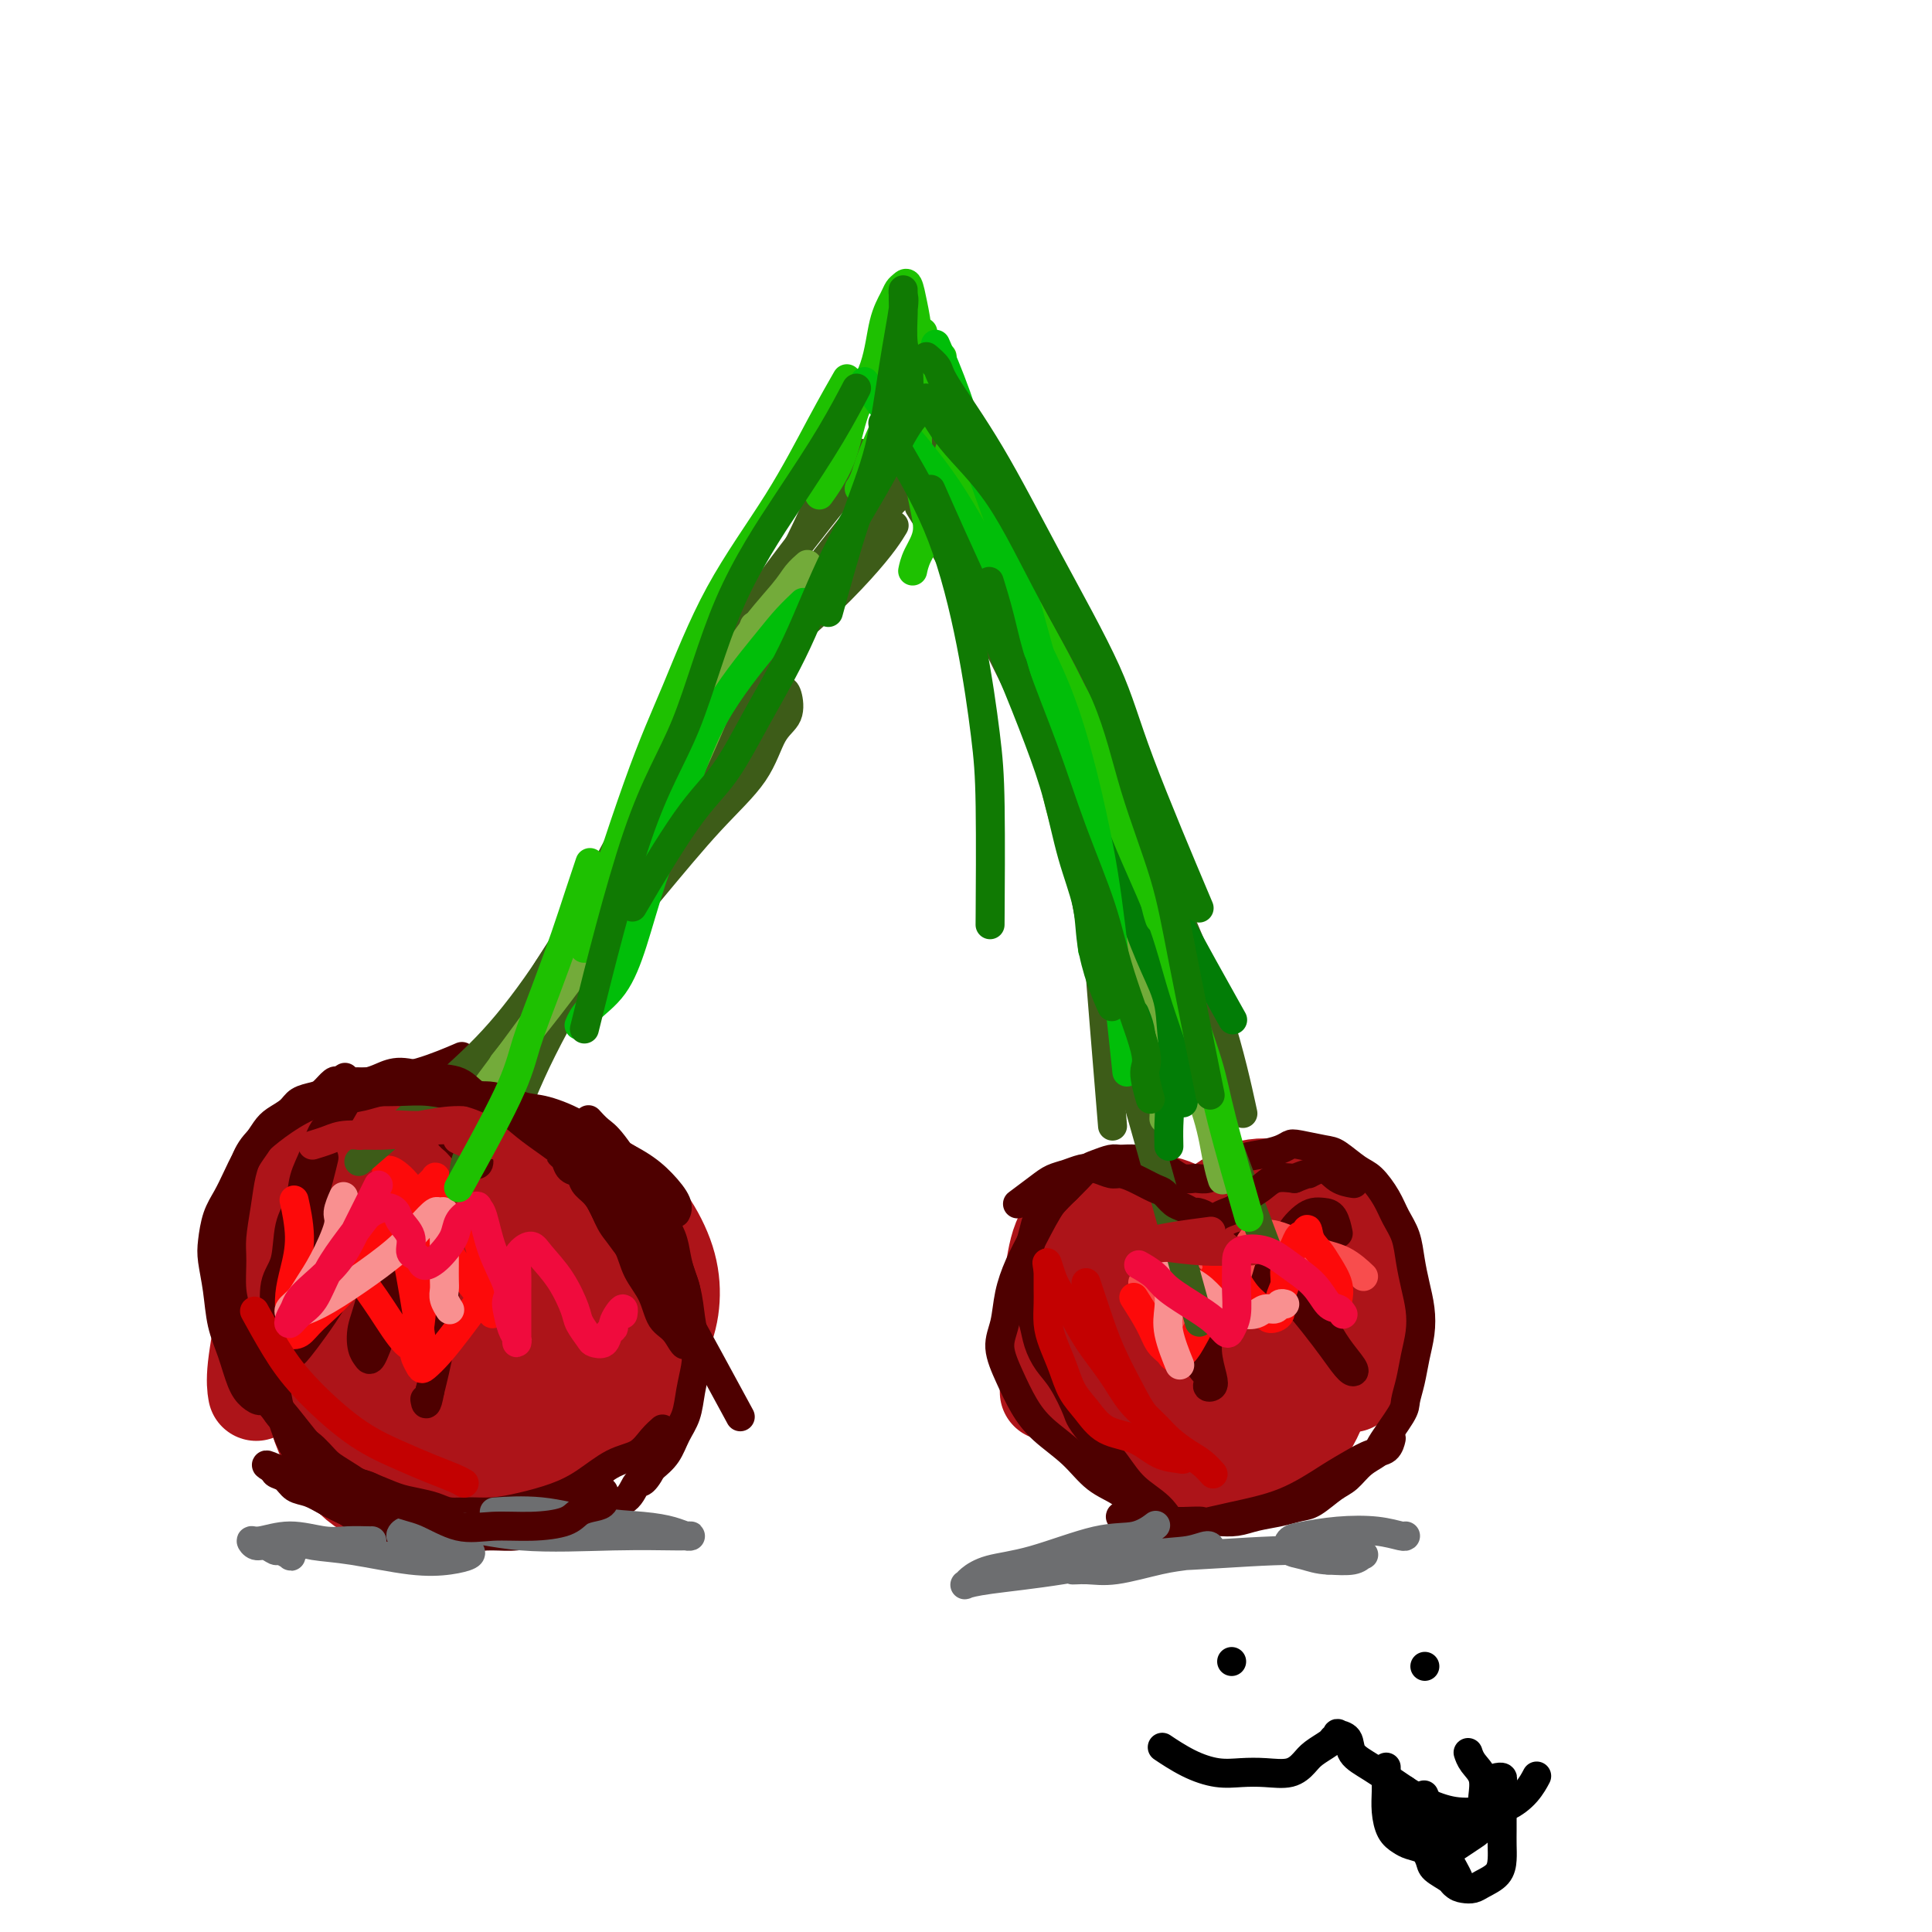 <svg viewBox='0 0 400 400' version='1.1' xmlns='http://www.w3.org/2000/svg' xmlns:xlink='http://www.w3.org/1999/xlink'><g fill='none' stroke='#AD1419' stroke-width='20' stroke-linecap='round' stroke-linejoin='round'><path d='M100,249c-0.106,-0.115 -0.213,-0.230 0,0c0.213,0.230 0.745,0.805 0,0c-0.745,-0.805 -2.766,-2.990 -5,-5c-2.234,-2.010 -4.682,-3.845 -7,-5c-2.318,-1.155 -4.508,-1.631 -7,-2c-2.492,-0.369 -5.288,-0.630 -8,0c-2.712,0.630 -5.339,2.152 -8,5c-2.661,2.848 -5.354,7.023 -7,12c-1.646,4.977 -2.245,10.757 -3,16c-0.755,5.243 -1.665,9.950 -2,13c-0.335,3.050 -0.096,4.443 0,5c0.096,0.557 0.048,0.279 0,0'/><path d='M87,249c-0.054,0.027 -0.109,0.053 0,0c0.109,-0.053 0.380,-0.186 0,0c-0.380,0.186 -1.411,0.691 0,0c1.411,-0.691 5.265,-2.579 9,-4c3.735,-1.421 7.351,-2.375 11,-3c3.649,-0.625 7.333,-0.921 11,0c3.667,0.921 7.319,3.060 10,5c2.681,1.940 4.392,3.680 6,6c1.608,2.320 3.115,5.219 4,8c0.885,2.781 1.149,5.445 1,8c-0.149,2.555 -0.711,5.002 -2,8c-1.289,2.998 -3.304,6.546 -5,9c-1.696,2.454 -3.072,3.815 -7,8c-3.928,4.185 -10.408,11.196 -13,14c-2.592,2.804 -1.296,1.402 0,0'/><path d='M69,249c0.014,-0.021 0.027,-0.042 0,0c-0.027,0.042 -0.096,0.147 0,0c0.096,-0.147 0.356,-0.547 0,0c-0.356,0.547 -1.329,2.039 -2,3c-0.671,0.961 -1.039,1.391 -2,4c-0.961,2.609 -2.515,7.398 -3,12c-0.485,4.602 0.100,9.019 1,14c0.900,4.981 2.116,10.526 4,15c1.884,4.474 4.436,7.876 7,10c2.564,2.124 5.140,2.968 8,4c2.860,1.032 6.005,2.252 9,2c2.995,-0.252 5.840,-1.975 9,-4c3.160,-2.025 6.636,-4.352 10,-8c3.364,-3.648 6.615,-8.615 9,-13c2.385,-4.385 3.903,-8.186 5,-12c1.097,-3.814 1.771,-7.642 2,-11c0.229,-3.358 0.012,-6.246 0,-8c-0.012,-1.754 0.180,-2.373 0,-3c-0.180,-0.627 -0.731,-1.261 -1,-1c-0.269,0.261 -0.255,1.416 0,3c0.255,1.584 0.752,3.598 1,7c0.248,3.402 0.247,8.191 -1,13c-1.247,4.809 -3.740,9.637 -6,13c-2.260,3.363 -4.286,5.261 -7,7c-2.714,1.739 -6.117,3.319 -9,4c-2.883,0.681 -5.248,0.464 -8,0c-2.752,-0.464 -5.892,-1.176 -9,-3c-3.108,-1.824 -6.183,-4.760 -9,-8c-2.817,-3.240 -5.376,-6.783 -7,-10c-1.624,-3.217 -2.312,-6.109 -3,-9'/><path d='M67,270c-1.491,-4.119 -0.219,-4.916 1,-6c1.219,-1.084 2.385,-2.455 4,-3c1.615,-0.545 3.679,-0.262 6,0c2.321,0.262 4.900,0.505 7,1c2.100,0.495 3.721,1.241 5,2c1.279,0.759 2.215,1.530 3,2c0.785,0.470 1.418,0.640 2,1c0.582,0.360 1.114,0.909 2,1c0.886,0.091 2.128,-0.277 3,-1c0.872,-0.723 1.375,-1.801 2,-3c0.625,-1.199 1.371,-2.520 2,-4c0.629,-1.480 1.142,-3.121 2,-4c0.858,-0.879 2.062,-0.996 3,-1c0.938,-0.004 1.610,0.106 3,2c1.390,1.894 3.496,5.572 5,9c1.504,3.428 2.404,6.607 3,10c0.596,3.393 0.888,7.000 0,10c-0.888,3.000 -2.957,5.394 -5,7c-2.043,1.606 -4.059,2.423 -7,3c-2.941,0.577 -6.806,0.914 -10,1c-3.194,0.086 -5.716,-0.078 -8,-1c-2.284,-0.922 -4.331,-2.601 -6,-4c-1.669,-1.399 -2.959,-2.516 -4,-4c-1.041,-1.484 -1.833,-3.334 -2,-5c-0.167,-1.666 0.289,-3.149 1,-5c0.711,-1.851 1.676,-4.070 3,-6c1.324,-1.930 3.007,-3.570 5,-5c1.993,-1.430 4.297,-2.651 6,-3c1.703,-0.349 2.805,0.175 4,1c1.195,0.825 2.484,1.950 3,4c0.516,2.050 0.258,5.025 0,8'/><path d='M100,277c-0.196,2.989 -2.186,4.462 -4,6c-1.814,1.538 -3.453,3.141 -5,4c-1.547,0.859 -3.003,0.973 -4,1c-0.997,0.027 -1.536,-0.035 -2,0c-0.464,0.035 -0.855,0.166 -1,0c-0.145,-0.166 -0.046,-0.629 1,-1c1.046,-0.371 3.037,-0.649 5,-1c1.963,-0.351 3.897,-0.774 6,-1c2.103,-0.226 4.374,-0.253 6,0c1.626,0.253 2.607,0.787 3,1c0.393,0.213 0.196,0.107 0,0'/><path d='M251,256c0.039,0.037 0.078,0.073 0,0c-0.078,-0.073 -0.272,-0.257 0,0c0.272,0.257 1.011,0.953 0,0c-1.011,-0.953 -3.773,-3.557 -6,-5c-2.227,-1.443 -3.920,-1.724 -6,-2c-2.080,-0.276 -4.547,-0.545 -7,0c-2.453,0.545 -4.892,1.904 -7,3c-2.108,1.096 -3.885,1.927 -5,4c-1.115,2.073 -1.567,5.386 -2,8c-0.433,2.614 -0.848,4.529 -1,7c-0.152,2.471 -0.041,5.497 0,8c0.041,2.503 0.011,4.481 0,6c-0.011,1.519 -0.003,2.577 0,3c0.003,0.423 0.002,0.212 0,0'/><path d='M238,260c0.071,-0.035 0.141,-0.069 0,0c-0.141,0.069 -0.494,0.242 0,0c0.494,-0.242 1.836,-0.898 3,-2c1.164,-1.102 2.151,-2.651 4,-4c1.849,-1.349 4.559,-2.498 7,-4c2.441,-1.502 4.614,-3.355 7,-4c2.386,-0.645 4.985,-0.080 7,0c2.015,0.080 3.446,-0.324 5,0c1.554,0.324 3.230,1.375 5,3c1.770,1.625 3.633,3.823 5,6c1.367,2.177 2.236,4.332 3,7c0.764,2.668 1.421,5.849 1,9c-0.421,3.151 -1.921,6.271 -3,9c-1.079,2.729 -1.737,5.065 -2,6c-0.263,0.935 -0.132,0.467 0,0'/><path d='M226,264c0.007,-0.043 0.013,-0.087 0,0c-0.013,0.087 -0.047,0.303 0,0c0.047,-0.303 0.175,-1.125 0,0c-0.175,1.125 -0.653,4.198 -1,7c-0.347,2.802 -0.564,5.334 0,8c0.564,2.666 1.909,5.467 3,8c1.091,2.533 1.928,4.799 4,7c2.072,2.201 5.379,4.335 8,6c2.621,1.665 4.558,2.859 7,4c2.442,1.141 5.390,2.230 8,2c2.610,-0.230 4.881,-1.778 7,-3c2.119,-1.222 4.084,-2.119 6,-4c1.916,-1.881 3.781,-4.746 5,-8c1.219,-3.254 1.791,-6.895 2,-10c0.209,-3.105 0.055,-5.672 0,-8c-0.055,-2.328 -0.009,-4.417 0,-6c0.009,-1.583 -0.018,-2.660 0,-3c0.018,-0.340 0.080,0.057 0,0c-0.080,-0.057 -0.301,-0.566 -1,0c-0.699,0.566 -1.874,2.209 -3,4c-1.126,1.791 -2.202,3.731 -4,6c-1.798,2.269 -4.316,4.869 -7,7c-2.684,2.131 -5.533,3.794 -8,5c-2.467,1.206 -4.550,1.956 -7,2c-2.450,0.044 -5.265,-0.617 -8,-2c-2.735,-1.383 -5.390,-3.488 -7,-6c-1.610,-2.512 -2.174,-5.432 -2,-8c0.174,-2.568 1.087,-4.784 2,-7'/><path d='M230,265c1.302,-3.344 4.558,-4.203 8,-4c3.442,0.203 7.070,1.468 10,3c2.930,1.532 5.163,3.332 7,5c1.837,1.668 3.278,3.205 4,5c0.722,1.795 0.725,3.849 1,5c0.275,1.151 0.821,1.398 1,2c0.179,0.602 -0.009,1.559 0,2c0.009,0.441 0.215,0.365 0,0c-0.215,-0.365 -0.851,-1.019 -1,-2c-0.149,-0.981 0.190,-2.290 0,-5c-0.190,-2.710 -0.910,-6.822 -1,-10c-0.090,-3.178 0.450,-5.424 1,-7c0.550,-1.576 1.111,-2.483 2,-3c0.889,-0.517 2.106,-0.645 3,0c0.894,0.645 1.463,2.061 2,4c0.537,1.939 1.041,4.399 1,7c-0.041,2.601 -0.627,5.341 -1,7c-0.373,1.659 -0.534,2.235 -1,3c-0.466,0.765 -1.238,1.717 -2,2c-0.762,0.283 -1.514,-0.103 -2,-1c-0.486,-0.897 -0.705,-2.304 -1,-4c-0.295,-1.696 -0.667,-3.681 -1,-6c-0.333,-2.319 -0.628,-4.970 -1,-7c-0.372,-2.030 -0.821,-3.437 -1,-4c-0.179,-0.563 -0.090,-0.281 0,0'/></g>
<g fill='none' stroke='#4E0000' stroke-width='6' stroke-linecap='round' stroke-linejoin='round'><path d='M67,240c0.006,-0.027 0.013,-0.053 0,0c-0.013,0.053 -0.044,0.186 0,0c0.044,-0.186 0.164,-0.691 0,0c-0.164,0.691 -0.611,2.579 -1,4c-0.389,1.421 -0.718,2.376 -1,5c-0.282,2.624 -0.516,6.919 -1,12c-0.484,5.081 -1.218,10.949 -2,14c-0.782,3.051 -1.614,3.287 -2,4c-0.386,0.713 -0.328,1.904 0,2c0.328,0.096 0.926,-0.905 1,-1c0.074,-0.095 -0.376,0.714 1,-1c1.376,-1.714 4.579,-5.951 7,-10c2.421,-4.049 4.060,-7.910 5,-10c0.940,-2.090 1.183,-2.407 2,-4c0.817,-1.593 2.210,-4.461 3,-6c0.790,-1.539 0.979,-1.750 1,-1c0.021,0.750 -0.125,2.459 0,3c0.125,0.541 0.520,-0.087 0,3c-0.520,3.087 -1.955,9.888 -3,14c-1.045,4.112 -1.700,5.534 -2,7c-0.300,1.466 -0.245,2.977 0,4c0.245,1.023 0.679,1.557 1,2c0.321,0.443 0.530,0.796 1,0c0.470,-0.796 1.202,-2.742 2,-5c0.798,-2.258 1.662,-4.827 3,-8c1.338,-3.173 3.151,-6.949 4,-9c0.849,-2.051 0.733,-2.375 1,-3c0.267,-0.625 0.917,-1.549 2,0c1.083,1.549 2.599,5.571 3,10c0.401,4.429 -0.314,9.265 -1,13c-0.686,3.735 -1.343,6.367 -2,9'/><path d='M89,288c-0.689,3.867 -0.911,2.533 -1,2c-0.089,-0.533 -0.044,-0.267 0,0'/><path d='M241,269c-0.002,-0.008 -0.005,-0.015 0,0c0.005,0.015 0.016,0.054 0,0c-0.016,-0.054 -0.059,-0.201 0,0c0.059,0.201 0.221,0.751 1,2c0.779,1.249 2.174,3.197 3,5c0.826,1.803 1.084,3.460 2,5c0.916,1.540 2.490,2.962 3,4c0.510,1.038 -0.044,1.692 0,2c0.044,0.308 0.687,0.269 1,0c0.313,-0.269 0.297,-0.770 0,-2c-0.297,-1.230 -0.873,-3.191 -1,-5c-0.127,-1.809 0.197,-3.468 0,-5c-0.197,-1.532 -0.913,-2.939 -1,-4c-0.087,-1.061 0.456,-1.777 1,-2c0.544,-0.223 1.088,0.048 2,0c0.912,-0.048 2.192,-0.413 3,0c0.808,0.413 1.144,1.605 2,2c0.856,0.395 2.233,-0.009 3,0c0.767,0.009 0.926,0.429 1,0c0.074,-0.429 0.064,-1.708 0,-3c-0.064,-1.292 -0.181,-2.596 -1,-4c-0.819,-1.404 -2.339,-2.910 -3,-4c-0.661,-1.090 -0.461,-1.766 0,-2c0.461,-0.234 1.184,-0.025 4,3c2.816,3.025 7.727,8.866 11,13c3.273,4.134 4.910,6.561 6,8c1.090,1.439 1.632,1.891 2,2c0.368,0.109 0.561,-0.124 0,-1c-0.561,-0.876 -1.874,-2.393 -3,-4c-1.126,-1.607 -2.063,-3.303 -3,-5'/><path d='M274,274c-1.728,-2.943 -3.049,-5.302 -4,-7c-0.951,-1.698 -1.531,-2.735 -2,-4c-0.469,-1.265 -0.827,-2.759 -1,-4c-0.173,-1.241 -0.160,-2.227 0,-3c0.160,-0.773 0.466,-1.331 1,-2c0.534,-0.669 1.296,-1.450 2,-2c0.704,-0.550 1.352,-0.868 2,-1c0.648,-0.132 1.297,-0.077 2,0c0.703,0.077 1.458,0.174 2,1c0.542,0.826 0.869,2.379 1,3c0.131,0.621 0.065,0.311 0,0'/><path d='M47,272c0.003,0.005 0.007,0.010 0,0c-0.007,-0.010 -0.024,-0.035 0,0c0.024,0.035 0.089,0.131 0,0c-0.089,-0.131 -0.332,-0.487 0,0c0.332,0.487 1.238,1.818 2,3c0.762,1.182 1.379,2.216 2,4c0.621,1.784 1.246,4.318 2,6c0.754,1.682 1.636,2.511 2,3c0.364,0.489 0.211,0.639 0,1c-0.211,0.361 -0.480,0.935 -1,1c-0.520,0.065 -1.291,-0.378 -2,-1c-0.709,-0.622 -1.356,-1.422 -2,-3c-0.644,-1.578 -1.283,-3.932 -2,-6c-0.717,-2.068 -1.510,-3.848 -2,-6c-0.490,-2.152 -0.675,-4.676 -1,-7c-0.325,-2.324 -0.789,-4.449 -1,-6c-0.211,-1.551 -0.170,-2.530 0,-4c0.170,-1.470 0.468,-3.432 1,-5c0.532,-1.568 1.298,-2.741 2,-4c0.702,-1.259 1.342,-2.602 2,-4c0.658,-1.398 1.335,-2.850 2,-4c0.665,-1.150 1.318,-2.000 2,-3c0.682,-1.000 1.394,-2.152 2,-3c0.606,-0.848 1.107,-1.392 2,-2c0.893,-0.608 2.179,-1.281 3,-2c0.821,-0.719 1.176,-1.486 2,-2c0.824,-0.514 2.118,-0.777 3,-1c0.882,-0.223 1.353,-0.406 2,-1c0.647,-0.594 1.471,-1.598 2,-2c0.529,-0.402 0.765,-0.201 1,0'/><path d='M70,224c2.500,-1.667 1.250,-0.833 0,0'/><path d='M95,219c-0.186,0.080 -0.372,0.160 0,0c0.372,-0.160 1.301,-0.560 0,0c-1.301,0.560 -4.833,2.082 -8,3c-3.167,0.918 -5.968,1.234 -9,2c-3.032,0.766 -6.294,1.981 -9,3c-2.706,1.019 -4.857,1.841 -7,3c-2.143,1.159 -4.277,2.655 -6,4c-1.723,1.345 -3.036,2.538 -4,4c-0.964,1.462 -1.580,3.191 -2,5c-0.420,1.809 -0.645,3.697 -1,6c-0.355,2.303 -0.839,5.020 -1,7c-0.161,1.980 0.000,3.221 0,5c-0.000,1.779 -0.162,4.095 0,6c0.162,1.905 0.647,3.398 1,5c0.353,1.602 0.574,3.312 1,5c0.426,1.688 1.058,3.355 2,5c0.942,1.645 2.196,3.269 3,5c0.804,1.731 1.159,3.570 2,5c0.841,1.430 2.168,2.452 3,4c0.832,1.548 1.168,3.623 2,5c0.832,1.377 2.159,2.057 3,3c0.841,0.943 1.195,2.150 2,3c0.805,0.850 2.063,1.342 3,2c0.937,0.658 1.555,1.483 2,2c0.445,0.517 0.717,0.726 1,1c0.283,0.274 0.576,0.612 1,1c0.424,0.388 0.978,0.825 1,1c0.022,0.175 -0.489,0.087 -1,0'/><path d='M74,314c1.547,1.854 -0.586,-0.011 -2,-1c-1.414,-0.989 -2.109,-1.103 -3,-2c-0.891,-0.897 -1.980,-2.579 -3,-4c-1.020,-1.421 -1.972,-2.581 -3,-4c-1.028,-1.419 -2.131,-3.097 -3,-5c-0.869,-1.903 -1.503,-4.032 -2,-6c-0.497,-1.968 -0.858,-3.776 -1,-6c-0.142,-2.224 -0.064,-4.863 0,-7c0.064,-2.137 0.115,-3.771 0,-6c-0.115,-2.229 -0.397,-5.053 0,-7c0.397,-1.947 1.472,-3.016 2,-5c0.528,-1.984 0.511,-4.884 1,-7c0.489,-2.116 1.486,-3.447 2,-5c0.514,-1.553 0.546,-3.327 1,-5c0.454,-1.673 1.331,-3.246 2,-5c0.669,-1.754 1.130,-3.689 2,-5c0.870,-1.311 2.150,-1.998 3,-3c0.850,-1.002 1.269,-2.320 2,-3c0.731,-0.680 1.775,-0.723 3,-1c1.225,-0.277 2.632,-0.790 4,-1c1.368,-0.210 2.698,-0.118 4,0c1.302,0.118 2.576,0.262 4,1c1.424,0.738 2.997,2.071 4,3c1.003,0.929 1.435,1.453 2,2c0.565,0.547 1.262,1.117 2,2c0.738,0.883 1.515,2.080 2,3c0.485,0.920 0.677,1.564 1,2c0.323,0.436 0.777,0.663 1,1c0.223,0.337 0.214,0.783 0,1c-0.214,0.217 -0.633,0.205 -1,0c-0.367,-0.205 -0.684,-0.602 -1,-1'/><path d='M97,240c0.976,1.368 0.416,-0.210 0,-1c-0.416,-0.790 -0.687,-0.790 -1,-1c-0.313,-0.210 -0.669,-0.630 -1,-1c-0.331,-0.370 -0.636,-0.691 -1,-1c-0.364,-0.309 -0.787,-0.605 -1,-1c-0.213,-0.395 -0.217,-0.890 0,-1c0.217,-0.110 0.656,0.166 1,0c0.344,-0.166 0.594,-0.772 1,-1c0.406,-0.228 0.969,-0.076 2,0c1.031,0.076 2.529,0.076 4,0c1.471,-0.076 2.914,-0.227 4,0c1.086,0.227 1.813,0.834 3,1c1.187,0.166 2.834,-0.109 4,0c1.166,0.109 1.853,0.600 3,1c1.147,0.400 2.756,0.708 4,1c1.244,0.292 2.124,0.569 3,1c0.876,0.431 1.750,1.016 3,2c1.250,0.984 2.878,2.367 4,3c1.122,0.633 1.740,0.517 3,2c1.260,1.483 3.164,4.564 4,6c0.836,1.436 0.606,1.227 1,2c0.394,0.773 1.412,2.527 2,4c0.588,1.473 0.746,2.663 1,4c0.254,1.337 0.604,2.820 1,4c0.396,1.180 0.838,2.056 1,3c0.162,0.944 0.043,1.955 0,3c-0.043,1.045 -0.012,2.126 0,3c0.012,0.874 0.003,1.543 0,2c-0.003,0.457 -0.001,0.702 0,1c0.001,0.298 0.000,0.649 0,1'/><path d='M142,277c0.172,3.140 -0.897,0.490 -2,-1c-1.103,-1.490 -2.239,-1.819 -3,-3c-0.761,-1.181 -1.149,-3.215 -2,-5c-0.851,-1.785 -2.167,-3.321 -3,-5c-0.833,-1.679 -1.183,-3.499 -2,-5c-0.817,-1.501 -2.102,-2.682 -3,-4c-0.898,-1.318 -1.410,-2.772 -2,-4c-0.590,-1.228 -1.257,-2.231 -2,-3c-0.743,-0.769 -1.562,-1.305 -2,-2c-0.438,-0.695 -0.496,-1.548 -1,-2c-0.504,-0.452 -1.453,-0.503 -2,-1c-0.547,-0.497 -0.691,-1.441 -1,-2c-0.309,-0.559 -0.782,-0.733 -1,-1c-0.218,-0.267 -0.180,-0.628 0,-1c0.180,-0.372 0.502,-0.757 1,-1c0.498,-0.243 1.173,-0.345 2,0c0.827,0.345 1.805,1.137 3,2c1.195,0.863 2.605,1.796 4,3c1.395,1.204 2.773,2.680 4,4c1.227,1.320 2.303,2.483 4,5c1.697,2.517 4.013,6.389 5,8c0.987,1.611 0.643,0.961 1,2c0.357,1.039 1.413,3.768 2,6c0.587,2.232 0.705,3.969 1,6c0.295,2.031 0.766,4.356 1,6c0.234,1.644 0.229,2.607 0,4c-0.229,1.393 -0.683,3.216 -1,5c-0.317,1.784 -0.497,3.530 -1,5c-0.503,1.470 -1.328,2.665 -2,4c-0.672,1.335 -1.192,2.810 -2,4c-0.808,1.190 -1.904,2.095 -3,3'/><path d='M135,304c-2.002,3.772 -2.505,2.702 -3,3c-0.495,0.298 -0.980,1.963 -2,3c-1.020,1.037 -2.575,1.444 -4,2c-1.425,0.556 -2.718,1.259 -4,2c-1.282,0.741 -2.551,1.520 -4,2c-1.449,0.480 -3.076,0.662 -5,1c-1.924,0.338 -4.145,0.832 -6,1c-1.855,0.168 -3.343,0.008 -5,0c-1.657,-0.008 -3.481,0.134 -5,0c-1.519,-0.134 -2.731,-0.546 -4,-1c-1.269,-0.454 -2.593,-0.950 -4,-1c-1.407,-0.050 -2.898,0.344 -4,0c-1.102,-0.344 -1.817,-1.428 -3,-2c-1.183,-0.572 -2.835,-0.631 -4,-1c-1.165,-0.369 -1.845,-1.046 -3,-2c-1.155,-0.954 -2.786,-2.185 -4,-3c-1.214,-0.815 -2.012,-1.215 -3,-2c-0.988,-0.785 -2.166,-1.954 -3,-3c-0.834,-1.046 -1.323,-1.970 -2,-3c-0.677,-1.030 -1.543,-2.167 -2,-3c-0.457,-0.833 -0.504,-1.361 -1,-2c-0.496,-0.639 -1.439,-1.390 -2,-2c-0.561,-0.610 -0.738,-1.080 -1,-2c-0.262,-0.920 -0.607,-2.290 -1,-3c-0.393,-0.710 -0.832,-0.760 -1,-1c-0.168,-0.240 -0.064,-0.669 0,-1c0.064,-0.331 0.089,-0.563 0,0c-0.089,0.563 -0.293,1.921 0,3c0.293,1.079 1.084,1.880 2,3c0.916,1.120 1.958,2.560 3,4'/><path d='M60,296c1.330,1.716 2.656,2.008 4,3c1.344,0.992 2.708,2.686 4,4c1.292,1.314 2.513,2.250 4,3c1.487,0.750 3.240,1.315 5,2c1.760,0.685 3.526,1.490 5,2c1.474,0.510 2.654,0.726 4,1c1.346,0.274 2.857,0.607 4,1c1.143,0.393 1.918,0.846 3,1c1.082,0.154 2.472,0.009 4,0c1.528,-0.009 3.194,0.117 5,0c1.806,-0.117 3.750,-0.478 6,-1c2.250,-0.522 4.805,-1.207 7,-2c2.195,-0.793 4.032,-1.694 6,-3c1.968,-1.306 4.069,-3.016 6,-4c1.931,-0.984 3.693,-1.243 5,-2c1.307,-0.757 2.160,-2.011 3,-3c0.840,-0.989 1.669,-1.711 2,-2c0.331,-0.289 0.166,-0.144 0,0'/><path d='M46,255c0.002,-0.012 0.005,-0.024 0,0c-0.005,0.024 -0.016,0.083 0,0c0.016,-0.083 0.059,-0.308 0,0c-0.059,0.308 -0.220,1.151 0,2c0.220,0.849 0.821,1.706 1,3c0.179,1.294 -0.063,3.027 0,5c0.063,1.973 0.432,4.186 1,6c0.568,1.814 1.337,3.229 2,5c0.663,1.771 1.221,3.898 2,6c0.779,2.102 1.780,4.179 3,6c1.220,1.821 2.657,3.385 4,5c1.343,1.615 2.590,3.283 4,5c1.410,1.717 2.983,3.485 5,5c2.017,1.515 4.478,2.777 6,4c1.522,1.223 2.105,2.408 3,3c0.895,0.592 2.103,0.591 3,1c0.897,0.409 1.484,1.229 2,2c0.516,0.771 0.960,1.493 1,2c0.040,0.507 -0.324,0.798 -1,1c-0.676,0.202 -1.665,0.315 -3,0c-1.335,-0.315 -3.014,-1.058 -5,-2c-1.986,-0.942 -4.277,-2.083 -6,-3c-1.723,-0.917 -2.878,-1.608 -4,-2c-1.122,-0.392 -2.209,-0.483 -3,-1c-0.791,-0.517 -1.284,-1.458 -2,-2c-0.716,-0.542 -1.654,-0.684 -2,-1c-0.346,-0.316 -0.099,-0.804 0,-1c0.099,-0.196 0.049,-0.098 0,0'/><path d='M57,304c-3.810,-1.697 -0.836,0.060 1,1c1.836,0.940 2.535,1.064 4,2c1.465,0.936 3.698,2.685 6,4c2.302,1.315 4.674,2.195 7,3c2.326,0.805 4.606,1.536 7,2c2.394,0.464 4.901,0.660 7,1c2.099,0.340 3.789,0.823 5,1c1.211,0.177 1.941,0.048 3,0c1.059,-0.048 2.445,-0.014 3,0c0.555,0.014 0.277,0.007 0,0'/><path d='M222,244c-0.001,0.004 -0.002,0.007 0,0c0.002,-0.007 0.007,-0.025 0,0c-0.007,0.025 -0.025,0.091 0,0c0.025,-0.091 0.092,-0.340 0,0c-0.092,0.340 -0.343,1.268 -1,2c-0.657,0.732 -1.719,1.269 -3,3c-1.281,1.731 -2.779,4.656 -4,7c-1.221,2.344 -2.164,4.106 -3,6c-0.836,1.894 -1.564,3.920 -2,6c-0.436,2.080 -0.580,4.215 -1,6c-0.420,1.785 -1.117,3.221 -1,5c0.117,1.779 1.047,3.901 2,6c0.953,2.099 1.928,4.175 3,6c1.072,1.825 2.240,3.399 4,5c1.760,1.601 4.112,3.230 6,5c1.888,1.770 3.312,3.682 5,5c1.688,1.318 3.641,2.040 5,3c1.359,0.960 2.126,2.156 3,3c0.874,0.844 1.856,1.337 3,2c1.144,0.663 2.451,1.498 3,2c0.549,0.502 0.341,0.672 1,1c0.659,0.328 2.185,0.816 3,1c0.815,0.184 0.919,0.065 1,0c0.081,-0.065 0.139,-0.077 0,0c-0.139,0.077 -0.476,0.244 -1,0c-0.524,-0.244 -1.234,-0.900 -2,-2c-0.766,-1.100 -1.587,-2.645 -3,-4c-1.413,-1.355 -3.419,-2.519 -5,-4c-1.581,-1.481 -2.737,-3.280 -4,-5c-1.263,-1.720 -2.631,-3.360 -4,-5'/><path d='M227,298c-3.549,-4.140 -3.423,-4.491 -4,-6c-0.577,-1.509 -1.857,-4.176 -3,-6c-1.143,-1.824 -2.148,-2.804 -3,-4c-0.852,-1.196 -1.552,-2.609 -2,-4c-0.448,-1.391 -0.643,-2.761 -1,-4c-0.357,-1.239 -0.877,-2.348 -1,-3c-0.123,-0.652 0.152,-0.849 0,-2c-0.152,-1.151 -0.732,-3.257 -1,-4c-0.268,-0.743 -0.223,-0.124 0,-1c0.223,-0.876 0.626,-3.246 1,-5c0.374,-1.754 0.719,-2.893 1,-4c0.281,-1.107 0.498,-2.183 1,-3c0.502,-0.817 1.290,-1.374 2,-2c0.710,-0.626 1.344,-1.319 2,-2c0.656,-0.681 1.335,-1.349 2,-2c0.665,-0.651 1.318,-1.284 2,-2c0.682,-0.716 1.394,-1.513 2,-2c0.606,-0.487 1.107,-0.664 2,-1c0.893,-0.336 2.179,-0.832 3,-1c0.821,-0.168 1.179,-0.007 2,0c0.821,0.007 2.107,-0.139 3,0c0.893,0.139 1.394,0.563 2,1c0.606,0.437 1.318,0.888 2,1c0.682,0.112 1.334,-0.114 2,0c0.666,0.114 1.348,0.567 2,1c0.652,0.433 1.276,0.845 2,1c0.724,0.155 1.548,0.053 2,0c0.452,-0.053 0.534,-0.055 1,0c0.466,0.055 1.318,0.169 2,0c0.682,-0.169 1.195,-0.620 2,-1c0.805,-0.380 1.903,-0.690 3,-1'/><path d='M255,242c1.505,-0.714 1.268,-1.499 2,-2c0.732,-0.501 2.433,-0.719 4,-1c1.567,-0.281 2.998,-0.624 4,-1c1.002,-0.376 1.574,-0.784 2,-1c0.426,-0.216 0.708,-0.239 2,0c1.292,0.239 3.596,0.741 5,1c1.404,0.259 1.909,0.274 3,1c1.091,0.726 2.768,2.163 4,3c1.232,0.837 2.018,1.072 3,2c0.982,0.928 2.161,2.547 3,4c0.839,1.453 1.339,2.740 2,4c0.661,1.260 1.484,2.492 2,4c0.516,1.508 0.724,3.291 1,5c0.276,1.709 0.621,3.345 1,5c0.379,1.655 0.791,3.329 1,5c0.209,1.671 0.214,3.339 0,5c-0.214,1.661 -0.646,3.313 -1,5c-0.354,1.687 -0.628,3.407 -1,5c-0.372,1.593 -0.841,3.059 -1,4c-0.159,0.941 -0.010,1.358 -1,3c-0.990,1.642 -3.121,4.507 -4,6c-0.879,1.493 -0.507,1.612 -1,2c-0.493,0.388 -1.849,1.046 -3,2c-1.151,0.954 -2.095,2.206 -3,3c-0.905,0.794 -1.771,1.130 -3,2c-1.229,0.870 -2.821,2.275 -4,3c-1.179,0.725 -1.946,0.769 -3,1c-1.054,0.231 -2.396,0.650 -4,1c-1.604,0.350 -3.470,0.633 -5,1c-1.530,0.367 -2.723,0.819 -4,1c-1.277,0.181 -2.639,0.090 -4,0'/><path d='M252,315c-3.574,0.618 -2.508,0.162 -3,0c-0.492,-0.162 -2.540,-0.029 -4,0c-1.460,0.029 -2.331,-0.045 -3,0c-0.669,0.045 -1.136,0.208 -2,0c-0.864,-0.208 -2.126,-0.788 -3,-1c-0.874,-0.212 -1.359,-0.058 -2,0c-0.641,0.058 -1.438,0.018 -2,0c-0.562,-0.018 -0.888,-0.016 -1,0c-0.112,0.016 -0.011,0.044 0,0c0.011,-0.044 -0.067,-0.161 0,0c0.067,0.161 0.278,0.600 1,1c0.722,0.400 1.953,0.760 4,1c2.047,0.240 4.910,0.360 8,0c3.090,-0.360 6.406,-1.200 10,-2c3.594,-0.800 7.467,-1.561 11,-3c3.533,-1.439 6.726,-3.556 9,-5c2.274,-1.444 3.629,-2.215 5,-3c1.371,-0.785 2.760,-1.583 4,-2c1.240,-0.417 2.332,-0.452 3,-1c0.668,-0.548 0.910,-1.609 1,-2c0.090,-0.391 0.026,-0.112 0,0c-0.026,0.112 -0.013,0.056 0,0'/></g>
<g fill='none' stroke='#FD0A0A' stroke-width='6' stroke-linecap='round' stroke-linejoin='round'><path d='M70,257c0.014,0.070 0.029,0.140 0,0c-0.029,-0.140 -0.101,-0.489 0,0c0.101,0.489 0.374,1.816 1,3c0.626,1.184 1.605,2.224 3,4c1.395,1.776 3.206,4.289 5,7c1.794,2.711 3.572,5.620 5,7c1.428,1.380 2.507,1.231 3,1c0.493,-0.231 0.399,-0.545 0,-3c-0.399,-2.455 -1.103,-7.052 -2,-12c-0.897,-4.948 -1.989,-10.248 -3,-14c-1.011,-3.752 -1.943,-5.957 -2,-7c-0.057,-1.043 0.759,-0.925 2,0c1.241,0.925 2.908,2.657 5,6c2.092,3.343 4.611,8.298 7,12c2.389,3.702 4.648,6.150 6,8c1.352,1.850 1.798,3.101 2,3c0.202,-0.101 0.159,-1.555 0,-3c-0.159,-1.445 -0.435,-2.881 -1,-5c-0.565,-2.119 -1.419,-4.921 -2,-7c-0.581,-2.079 -0.888,-3.433 -1,-4c-0.112,-0.567 -0.030,-0.345 0,0c0.030,0.345 0.009,0.813 0,1c-0.009,0.187 -0.004,0.094 0,0'/></g>
<g fill='none' stroke='#F84D4D' stroke-width='6' stroke-linecap='round' stroke-linejoin='round'><path d='M237,266c-0.002,-0.002 -0.005,-0.005 0,0c0.005,0.005 0.017,0.017 0,0c-0.017,-0.017 -0.062,-0.064 0,0c0.062,0.064 0.231,0.239 0,0c-0.231,-0.239 -0.863,-0.894 0,0c0.863,0.894 3.220,3.335 5,5c1.780,1.665 2.982,2.554 4,3c1.018,0.446 1.852,0.449 2,0c0.148,-0.449 -0.388,-1.350 -1,-3c-0.612,-1.650 -1.298,-4.048 -2,-6c-0.702,-1.952 -1.419,-3.456 -2,-5c-0.581,-1.544 -1.026,-3.126 -1,-4c0.026,-0.874 0.521,-1.039 1,-1c0.479,0.039 0.940,0.283 2,1c1.060,0.717 2.718,1.908 4,3c1.282,1.092 2.189,2.086 3,3c0.811,0.914 1.526,1.746 2,2c0.474,0.254 0.705,-0.072 1,0c0.295,0.072 0.652,0.542 1,0c0.348,-0.542 0.685,-2.097 1,-3c0.315,-0.903 0.607,-1.155 1,-2c0.393,-0.845 0.887,-2.282 2,-3c1.113,-0.718 2.844,-0.718 5,0c2.156,0.718 4.735,2.154 7,3c2.265,0.846 4.215,1.103 6,2c1.785,0.897 3.404,2.434 4,3c0.596,0.566 0.170,0.162 0,0c-0.170,-0.162 -0.085,-0.081 0,0'/></g>
<g fill='none' stroke='#FD0A0A' stroke-width='6' stroke-linecap='round' stroke-linejoin='round'><path d='M235,269c-0.002,-0.002 -0.003,-0.005 0,0c0.003,0.005 0.011,0.017 0,0c-0.011,-0.017 -0.039,-0.061 0,0c0.039,0.061 0.147,0.229 0,0c-0.147,-0.229 -0.549,-0.856 0,0c0.549,0.856 2.048,3.194 3,5c0.952,1.806 1.357,3.078 2,4c0.643,0.922 1.524,1.493 2,2c0.476,0.507 0.547,0.951 1,1c0.453,0.049 1.287,-0.298 2,-1c0.713,-0.702 1.306,-1.759 2,-3c0.694,-1.241 1.491,-2.666 2,-4c0.509,-1.334 0.731,-2.577 1,-4c0.269,-1.423 0.586,-3.028 1,-4c0.414,-0.972 0.926,-1.312 1,-2c0.074,-0.688 -0.290,-1.723 0,-2c0.290,-0.277 1.234,0.205 2,1c0.766,0.795 1.356,1.902 2,3c0.644,1.098 1.343,2.188 2,3c0.657,0.812 1.271,1.347 2,2c0.729,0.653 1.572,1.424 2,2c0.428,0.576 0.439,0.959 1,1c0.561,0.041 1.670,-0.258 2,-1c0.330,-0.742 -0.119,-1.928 0,-3c0.119,-1.072 0.805,-2.032 1,-3c0.195,-0.968 -0.103,-1.944 0,-3c0.103,-1.056 0.605,-2.190 1,-3c0.395,-0.810 0.683,-1.295 1,-2c0.317,-0.705 0.662,-1.630 1,-2c0.338,-0.370 0.669,-0.185 1,0'/><path d='M270,256c0.902,-2.622 0.659,-1.179 1,0c0.341,1.179 1.268,2.092 2,3c0.732,0.908 1.268,1.810 2,3c0.732,1.190 1.659,2.666 2,4c0.341,1.334 0.098,2.524 0,3c-0.098,0.476 -0.049,0.238 0,0'/><path d='M61,249c0.036,0.164 0.073,0.329 0,0c-0.073,-0.329 -0.254,-1.150 0,0c0.254,1.150 0.944,4.272 1,7c0.056,2.728 -0.523,5.064 -1,7c-0.477,1.936 -0.854,3.473 -1,5c-0.146,1.527 -0.062,3.044 0,4c0.062,0.956 0.100,1.352 0,2c-0.100,0.648 -0.339,1.547 0,2c0.339,0.453 1.256,0.459 2,0c0.744,-0.459 1.315,-1.382 3,-3c1.685,-1.618 4.483,-3.929 7,-7c2.517,-3.071 4.751,-6.901 7,-10c2.249,-3.099 4.511,-5.466 6,-7c1.489,-1.534 2.205,-2.236 3,-3c0.795,-0.764 1.670,-1.589 2,-2c0.330,-0.411 0.114,-0.407 0,0c-0.114,0.407 -0.125,1.219 0,3c0.125,1.781 0.386,4.532 0,8c-0.386,3.468 -1.421,7.654 -2,11c-0.579,3.346 -0.704,5.851 -1,8c-0.296,2.149 -0.765,3.942 -1,5c-0.235,1.058 -0.236,1.382 0,2c0.236,0.618 0.709,1.531 1,2c0.291,0.469 0.398,0.496 1,0c0.602,-0.496 1.697,-1.514 3,-3c1.303,-1.486 2.812,-3.438 4,-5c1.188,-1.562 2.054,-2.732 3,-4c0.946,-1.268 1.973,-2.634 3,-4'/><path d='M101,267c2.274,-2.869 0.958,-2.042 1,-2c0.042,0.042 1.440,-0.702 2,-1c0.560,-0.298 0.280,-0.149 0,0'/></g>
<g fill='none' stroke='#F99090' stroke-width='6' stroke-linecap='round' stroke-linejoin='round'><path d='M71,248c-0.035,0.079 -0.071,0.159 0,0c0.071,-0.159 0.248,-0.556 0,0c-0.248,0.556 -0.919,2.064 -1,3c-0.081,0.936 0.430,1.301 0,3c-0.430,1.699 -1.800,4.732 -3,7c-1.200,2.268 -2.230,3.772 -3,5c-0.770,1.228 -1.280,2.182 -2,3c-0.720,0.818 -1.652,1.501 -2,2c-0.348,0.499 -0.113,0.813 0,1c0.113,0.187 0.106,0.248 1,0c0.894,-0.248 2.691,-0.806 5,-2c2.309,-1.194 5.129,-3.023 8,-5c2.871,-1.977 5.792,-4.101 8,-6c2.208,-1.899 3.702,-3.574 5,-5c1.298,-1.426 2.400,-2.604 3,-3c0.600,-0.396 0.697,-0.010 1,0c0.303,0.010 0.813,-0.356 1,0c0.187,0.356 0.050,1.432 0,3c-0.050,1.568 -0.014,3.627 0,5c0.014,1.373 0.008,2.060 0,3c-0.008,0.940 -0.016,2.133 0,3c0.016,0.867 0.056,1.408 0,2c-0.056,0.592 -0.207,1.236 0,2c0.207,0.764 0.774,1.647 1,2c0.226,0.353 0.113,0.177 0,0'/><path d='M244,282c0.226,0.554 0.451,1.108 0,0c-0.451,-1.108 -1.579,-3.877 -2,-6c-0.421,-2.123 -0.136,-3.600 0,-5c0.136,-1.400 0.122,-2.724 0,-4c-0.122,-1.276 -0.352,-2.503 0,-3c0.352,-0.497 1.287,-0.264 2,0c0.713,0.264 1.205,0.557 2,1c0.795,0.443 1.893,1.034 3,2c1.107,0.966 2.222,2.307 3,3c0.778,0.693 1.221,0.737 2,1c0.779,0.263 1.896,0.746 3,1c1.104,0.254 2.194,0.278 3,0c0.806,-0.278 1.326,-0.859 2,-1c0.674,-0.141 1.500,0.158 2,0c0.500,-0.158 0.673,-0.773 1,-1c0.327,-0.227 0.808,-0.065 1,0c0.192,0.065 0.096,0.032 0,0'/></g>
<g fill='none' stroke='#C30101' stroke-width='6' stroke-linecap='round' stroke-linejoin='round'><path d='M225,266c0.044,0.132 0.087,0.264 0,0c-0.087,-0.264 -0.306,-0.924 0,0c0.306,0.924 1.136,3.430 2,6c0.864,2.570 1.762,5.202 3,8c1.238,2.798 2.817,5.761 4,8c1.183,2.239 1.970,3.753 3,5c1.030,1.247 2.304,2.228 3,3c0.696,0.772 0.814,1.335 1,2c0.186,0.665 0.442,1.432 1,2c0.558,0.568 1.420,0.936 2,1c0.580,0.064 0.877,-0.175 1,0c0.123,0.175 0.070,0.764 0,1c-0.070,0.236 -0.157,0.118 -1,0c-0.843,-0.118 -2.442,-0.235 -4,-1c-1.558,-0.765 -3.075,-2.177 -5,-3c-1.925,-0.823 -4.260,-1.055 -6,-2c-1.740,-0.945 -2.887,-2.601 -4,-4c-1.113,-1.399 -2.193,-2.541 -3,-4c-0.807,-1.459 -1.341,-3.234 -2,-5c-0.659,-1.766 -1.445,-3.524 -2,-5c-0.555,-1.476 -0.881,-2.671 -1,-4c-0.119,-1.329 -0.032,-2.790 0,-4c0.032,-1.210 0.009,-2.167 0,-3c-0.009,-0.833 -0.002,-1.543 0,-2c0.002,-0.457 0.001,-0.662 0,-1c-0.001,-0.338 -0.000,-0.811 0,-1c0.000,-0.189 0.000,-0.095 0,0'/><path d='M217,263c-0.682,-3.629 0.113,-0.200 1,2c0.887,2.200 1.868,3.172 3,5c1.132,1.828 2.416,4.513 4,7c1.584,2.487 3.466,4.778 5,7c1.534,2.222 2.718,4.377 4,6c1.282,1.623 2.663,2.715 4,4c1.337,1.285 2.632,2.761 4,4c1.368,1.239 2.810,2.239 4,3c1.190,0.761 2.128,1.282 3,2c0.872,0.718 1.678,1.634 2,2c0.322,0.366 0.161,0.183 0,0'/><path d='M53,272c0.090,0.164 0.180,0.329 0,0c-0.180,-0.329 -0.630,-1.151 0,0c0.630,1.151 2.341,4.276 4,7c1.659,2.724 3.267,5.048 6,8c2.733,2.952 6.593,6.532 10,9c3.407,2.468 6.363,3.824 9,5c2.637,1.176 4.954,2.171 7,3c2.046,0.829 3.820,1.492 5,2c1.180,0.508 1.766,0.859 2,1c0.234,0.141 0.117,0.070 0,0'/></g>
<g fill='none' stroke='#6D6E70' stroke-width='6' stroke-linecap='round' stroke-linejoin='round'><path d='M103,313c0.015,-0.001 0.029,-0.002 0,0c-0.029,0.002 -0.102,0.007 0,0c0.102,-0.007 0.378,-0.027 0,0c-0.378,0.027 -1.409,0.101 0,0c1.409,-0.101 5.260,-0.377 9,0c3.740,0.377 7.371,1.407 11,2c3.629,0.593 7.257,0.747 10,1c2.743,0.253 4.600,0.603 6,1c1.400,0.397 2.341,0.841 3,1c0.659,0.159 1.035,0.034 1,0c-0.035,-0.034 -0.481,0.023 -3,0c-2.519,-0.023 -7.112,-0.126 -13,0c-5.888,0.126 -13.071,0.483 -19,0c-5.929,-0.483 -10.603,-1.804 -14,-2c-3.397,-0.196 -5.516,0.735 -7,1c-1.484,0.265 -2.333,-0.136 -3,0c-0.667,0.136 -1.153,0.810 -1,1c0.153,0.190 0.944,-0.104 2,0c1.056,0.104 2.378,0.605 4,1c1.622,0.395 3.543,0.682 5,1c1.457,0.318 2.451,0.667 3,1c0.549,0.333 0.654,0.651 0,1c-0.654,0.349 -2.067,0.731 -4,1c-1.933,0.269 -4.388,0.426 -8,0c-3.612,-0.426 -8.383,-1.435 -12,-2c-3.617,-0.565 -6.080,-0.684 -8,-1c-1.920,-0.316 -3.298,-0.827 -4,-1c-0.702,-0.173 -0.727,-0.008 -1,0c-0.273,0.008 -0.792,-0.141 -1,0c-0.208,0.141 -0.104,0.570 0,1'/><path d='M59,320c-5.035,-0.223 -0.624,0.721 1,1c1.624,0.279 0.461,-0.106 0,0c-0.461,0.106 -0.220,0.704 0,1c0.220,0.296 0.421,0.291 0,0c-0.421,-0.291 -1.462,-0.867 -2,-1c-0.538,-0.133 -0.572,0.176 -1,0c-0.428,-0.176 -1.251,-0.836 -2,-1c-0.749,-0.164 -1.426,0.170 -2,0c-0.574,-0.170 -1.046,-0.844 -1,-1c0.046,-0.156 0.611,0.207 2,0c1.389,-0.207 3.602,-0.984 6,-1c2.398,-0.016 4.982,0.728 7,1c2.018,0.272 3.469,0.073 5,0c1.531,-0.073 3.142,-0.020 4,0c0.858,0.020 0.962,0.005 1,0c0.038,-0.005 0.011,-0.002 0,0c-0.011,0.002 -0.005,0.001 0,0'/><path d='M239,316c0.021,-0.016 0.043,-0.032 0,0c-0.043,0.032 -0.150,0.113 0,0c0.150,-0.113 0.557,-0.421 0,0c-0.557,0.421 -2.079,1.569 -4,2c-1.921,0.431 -4.241,0.143 -8,1c-3.759,0.857 -8.957,2.857 -13,4c-4.043,1.143 -6.932,1.428 -9,2c-2.068,0.572 -3.315,1.431 -4,2c-0.685,0.569 -0.808,0.850 -1,1c-0.192,0.150 -0.453,0.171 0,0c0.453,-0.171 1.620,-0.534 5,-1c3.380,-0.466 8.971,-1.036 15,-2c6.029,-0.964 12.494,-2.322 17,-3c4.506,-0.678 7.053,-0.677 9,-1c1.947,-0.323 3.295,-0.969 4,-1c0.705,-0.031 0.766,0.552 0,1c-0.766,0.448 -2.360,0.762 -4,1c-1.640,0.238 -3.326,0.401 -6,1c-2.674,0.599 -6.336,1.636 -9,2c-2.664,0.364 -4.332,0.057 -6,0c-1.668,-0.057 -3.338,0.138 -3,0c0.338,-0.138 2.684,-0.608 3,-1c0.316,-0.392 -1.396,-0.707 2,-1c3.396,-0.293 11.902,-0.563 20,-1c8.098,-0.437 15.788,-1.042 21,-1c5.212,0.042 7.946,0.729 10,1c2.054,0.271 3.427,0.124 4,0c0.573,-0.124 0.347,-0.226 0,0c-0.347,0.226 -0.813,0.779 -2,1c-1.187,0.221 -3.093,0.111 -5,0'/><path d='M275,323c-2.040,-0.040 -3.641,-0.641 -5,-1c-1.359,-0.359 -2.476,-0.475 -3,-1c-0.524,-0.525 -0.456,-1.457 0,-2c0.456,-0.543 1.299,-0.695 3,-1c1.701,-0.305 4.260,-0.761 7,-1c2.740,-0.239 5.662,-0.260 8,0c2.338,0.260 4.091,0.801 5,1c0.909,0.199 0.974,0.057 1,0c0.026,-0.057 0.013,-0.028 0,0'/></g>
<g fill='none' stroke='#3D5C18' stroke-width='6' stroke-linecap='round' stroke-linejoin='round'><path d='M107,229c-0.017,0.041 -0.033,0.082 0,0c0.033,-0.082 0.117,-0.286 0,0c-0.117,0.286 -0.434,1.063 0,0c0.434,-1.063 1.620,-3.964 3,-7c1.380,-3.036 2.953,-6.206 5,-10c2.047,-3.794 4.567,-8.213 8,-13c3.433,-4.787 7.778,-9.942 12,-15c4.222,-5.058 8.319,-10.021 12,-14c3.681,-3.979 6.945,-6.976 9,-10c2.055,-3.024 2.900,-6.077 4,-8c1.100,-1.923 2.454,-2.718 3,-4c0.546,-1.282 0.286,-3.052 0,-4c-0.286,-0.948 -0.596,-1.075 -1,-1c-0.404,0.075 -0.903,0.352 -2,1c-1.097,0.648 -2.794,1.666 -5,3c-2.206,1.334 -4.922,2.982 -8,6c-3.078,3.018 -6.520,7.404 -10,12c-3.480,4.596 -6.999,9.400 -10,14c-3.001,4.600 -5.484,8.995 -8,13c-2.516,4.005 -5.064,7.618 -7,11c-1.936,3.382 -3.260,6.531 -5,9c-1.740,2.469 -3.896,4.257 -5,6c-1.104,1.743 -1.157,3.441 -2,5c-0.843,1.559 -2.476,2.979 -3,4c-0.524,1.021 0.061,1.644 0,2c-0.061,0.356 -0.769,0.446 -1,1c-0.231,0.554 0.015,1.572 0,2c-0.015,0.428 -0.290,0.265 0,0c0.290,-0.265 1.145,-0.633 2,-1'/><path d='M98,231c-0.297,1.487 0.960,-1.295 2,-3c1.040,-1.705 1.861,-2.333 3,-4c1.139,-1.667 2.594,-4.373 4,-7c1.406,-2.627 2.763,-5.175 4,-8c1.237,-2.825 2.354,-5.927 4,-9c1.646,-3.073 3.820,-6.116 6,-10c2.180,-3.884 4.365,-8.608 7,-13c2.635,-4.392 5.719,-8.452 9,-13c3.281,-4.548 6.759,-9.585 10,-14c3.241,-4.415 6.245,-8.210 10,-12c3.755,-3.790 8.260,-7.576 12,-11c3.740,-3.424 6.714,-6.485 9,-9c2.286,-2.515 3.885,-4.485 5,-6c1.115,-1.515 1.747,-2.576 2,-3c0.253,-0.424 0.126,-0.212 0,0'/><path d='M126,203c0.006,-0.010 0.012,-0.020 0,0c-0.012,0.020 -0.041,0.070 0,0c0.041,-0.070 0.152,-0.262 0,0c-0.152,0.262 -0.569,0.976 0,0c0.569,-0.976 2.122,-3.642 3,-6c0.878,-2.358 1.080,-4.408 2,-7c0.920,-2.592 2.558,-5.727 4,-9c1.442,-3.273 2.689,-6.685 5,-11c2.311,-4.315 5.687,-9.532 9,-15c3.313,-5.468 6.565,-11.186 10,-17c3.435,-5.814 7.054,-11.722 11,-17c3.946,-5.278 8.220,-9.925 12,-14c3.780,-4.075 7.066,-7.577 10,-10c2.934,-2.423 5.515,-3.765 7,-5c1.485,-1.235 1.874,-2.363 2,-3c0.126,-0.637 -0.009,-0.785 0,-1c0.009,-0.215 0.164,-0.499 -1,0c-1.164,0.499 -3.645,1.781 -7,5c-3.355,3.219 -7.584,8.377 -13,15c-5.416,6.623 -12.019,14.713 -17,22c-4.981,7.287 -8.338,13.770 -12,20c-3.662,6.230 -7.627,12.206 -11,18c-3.373,5.794 -6.154,11.404 -9,16c-2.846,4.596 -5.756,8.177 -8,11c-2.244,2.823 -3.820,4.889 -5,7c-1.180,2.111 -1.963,4.267 -3,6c-1.037,1.733 -2.330,3.042 -3,4c-0.670,0.958 -0.719,1.566 -1,2c-0.281,0.434 -0.795,0.696 -1,1c-0.205,0.304 -0.103,0.652 0,1'/><path d='M110,216c-8.222,13.369 -2.278,3.790 0,0c2.278,-3.790 0.890,-1.792 1,-2c0.110,-0.208 1.716,-2.624 4,-7c2.284,-4.376 5.244,-10.714 9,-18c3.756,-7.286 8.307,-15.522 13,-23c4.693,-7.478 9.527,-14.199 14,-21c4.473,-6.801 8.586,-13.683 13,-20c4.414,-6.317 9.130,-12.071 13,-17c3.870,-4.929 6.893,-9.033 10,-12c3.107,-2.967 6.297,-4.795 8,-6c1.703,-1.205 1.920,-1.786 2,-2c0.080,-0.214 0.023,-0.061 0,0c-0.023,0.061 -0.011,0.031 0,0'/><path d='M197,87c0.007,0.017 0.014,0.035 0,0c-0.014,-0.035 -0.050,-0.122 0,0c0.050,0.122 0.184,0.452 0,0c-0.184,-0.452 -0.688,-1.686 0,0c0.688,1.686 2.568,6.293 5,13c2.432,6.707 5.417,15.516 9,25c3.583,9.484 7.765,19.645 11,27c3.235,7.355 5.525,11.903 9,22c3.475,10.097 8.136,25.742 10,32c1.864,6.258 0.932,3.129 0,0'/><path d='M195,99c0.052,0.112 0.104,0.225 0,0c-0.104,-0.225 -0.365,-0.787 0,0c0.365,0.787 1.356,2.922 2,4c0.644,1.078 0.940,1.098 4,5c3.060,3.902 8.884,11.687 14,20c5.116,8.313 9.525,17.155 14,27c4.475,9.845 9.017,20.693 13,30c3.983,9.307 7.408,17.072 10,25c2.592,7.928 4.352,16.019 5,19c0.648,2.981 0.185,0.852 0,0c-0.185,-0.852 -0.093,-0.426 0,0'/><path d='M191,106c-0.057,-0.092 -0.114,-0.184 0,0c0.114,0.184 0.400,0.643 0,0c-0.400,-0.643 -1.484,-2.388 0,0c1.484,2.388 5.536,8.908 10,17c4.464,8.092 9.338,17.755 13,26c3.662,8.245 6.111,15.071 8,23c1.889,7.929 3.218,16.960 5,25c1.782,8.040 4.018,15.088 8,29c3.982,13.912 9.709,34.689 12,43c2.291,8.311 1.145,4.155 0,0'/><path d='M184,101c0.014,-0.018 0.028,-0.036 0,0c-0.028,0.036 -0.097,0.127 0,0c0.097,-0.127 0.362,-0.473 0,0c-0.362,0.473 -1.351,1.765 -2,3c-0.649,1.235 -0.960,2.413 -2,4c-1.040,1.587 -2.810,3.584 -5,6c-2.190,2.416 -4.798,5.252 -7,8c-2.202,2.748 -3.996,5.410 -6,8c-2.004,2.590 -4.219,5.110 -6,8c-1.781,2.890 -3.130,6.151 -5,9c-1.870,2.849 -4.261,5.286 -6,8c-1.739,2.714 -2.825,5.705 -4,8c-1.175,2.295 -2.440,3.895 -4,6c-1.560,2.105 -3.417,4.715 -5,7c-1.583,2.285 -2.893,4.246 -4,6c-1.107,1.754 -2.012,3.301 -3,5c-0.988,1.699 -2.061,3.548 -3,5c-0.939,1.452 -1.746,2.505 -3,4c-1.254,1.495 -2.956,3.433 -4,5c-1.044,1.567 -1.429,2.764 -2,4c-0.571,1.236 -1.326,2.511 -2,4c-0.674,1.489 -1.265,3.191 -2,5c-0.735,1.809 -1.613,3.726 -2,5c-0.387,1.274 -0.282,1.904 -1,3c-0.718,1.096 -2.259,2.659 -3,4c-0.741,1.341 -0.682,2.462 -1,4c-0.318,1.538 -1.013,3.495 -2,5c-0.987,1.505 -2.266,2.559 -3,4c-0.734,1.441 -0.924,3.269 -1,4c-0.076,0.731 -0.038,0.366 0,0'/><path d='M195,109c0.102,0.157 0.204,0.315 0,0c-0.204,-0.315 -0.713,-1.102 0,0c0.713,1.102 2.648,4.092 5,8c2.352,3.908 5.119,8.735 9,16c3.881,7.265 8.874,16.969 14,27c5.126,10.031 10.384,20.390 14,29c3.616,8.610 5.589,15.472 10,28c4.411,12.528 11.260,30.722 14,38c2.740,7.278 1.370,3.639 0,0'/><path d='M206,114c0.155,0.234 0.311,0.467 0,0c-0.311,-0.467 -1.088,-1.635 0,0c1.088,1.635 4.040,6.073 6,11c1.960,4.927 2.929,10.342 5,18c2.071,7.658 5.246,17.558 7,25c1.754,7.442 2.088,12.427 3,24c0.912,11.573 2.404,29.735 3,37c0.596,7.265 0.298,3.632 0,0'/></g>
<g fill='none' stroke='#73AB3A' stroke-width='6' stroke-linecap='round' stroke-linejoin='round'><path d='M231,165c0.009,0.069 0.019,0.139 0,0c-0.019,-0.139 -0.065,-0.486 0,0c0.065,0.486 0.241,1.805 1,3c0.759,1.195 2.102,2.266 3,5c0.898,2.734 1.351,7.129 2,12c0.649,4.871 1.494,10.217 2,15c0.506,4.783 0.672,9.004 1,13c0.328,3.996 0.819,7.768 1,11c0.181,3.232 0.052,5.923 0,7c-0.052,1.077 -0.026,0.538 0,0'/><path d='M219,165c0.058,0.236 0.116,0.471 0,0c-0.116,-0.471 -0.405,-1.650 0,0c0.405,1.650 1.505,6.128 3,10c1.495,3.872 3.384,7.137 6,12c2.616,4.863 5.959,11.325 9,17c3.041,5.675 5.782,10.565 8,15c2.218,4.435 3.914,8.416 5,12c1.086,3.584 1.562,6.773 2,9c0.438,2.227 0.840,3.494 1,4c0.160,0.506 0.080,0.253 0,0'/></g>
<g fill='none' stroke='#3D5C18' stroke-width='6' stroke-linecap='round' stroke-linejoin='round'><path d='M207,129c0.115,0.145 0.230,0.290 0,0c-0.230,-0.290 -0.804,-1.015 -1,-2c-0.196,-0.985 -0.012,-2.231 -1,-4c-0.988,-1.769 -3.146,-4.061 -5,-6c-1.854,-1.939 -3.402,-3.527 -5,-6c-1.598,-2.473 -3.245,-5.833 -5,-8c-1.755,-2.167 -3.620,-3.141 -5,-4c-1.380,-0.859 -2.277,-1.601 -3,-2c-0.723,-0.399 -1.272,-0.454 -2,-1c-0.728,-0.546 -1.637,-1.585 -2,-2c-0.363,-0.415 -0.182,-0.208 0,0'/><path d='M185,88c-0.077,0.104 -0.154,0.207 0,0c0.154,-0.207 0.540,-0.725 0,0c-0.540,0.725 -2.007,2.692 -3,4c-0.993,1.308 -1.511,1.957 -4,5c-2.489,3.043 -6.950,8.479 -12,15c-5.050,6.521 -10.688,14.127 -15,21c-4.312,6.873 -7.296,13.014 -11,20c-3.704,6.986 -8.126,14.816 -12,22c-3.874,7.184 -7.198,13.720 -11,20c-3.802,6.280 -8.081,12.302 -12,17c-3.919,4.698 -7.478,8.073 -13,13c-5.522,4.927 -13.006,11.408 -16,14c-2.994,2.592 -1.497,1.296 0,0'/><path d='M172,97c-0.050,0.154 -0.100,0.309 0,0c0.100,-0.309 0.351,-1.081 0,0c-0.351,1.081 -1.304,4.014 -3,8c-1.696,3.986 -4.135,9.025 -8,16c-3.865,6.975 -9.154,15.886 -14,24c-4.846,8.114 -9.247,15.433 -13,22c-3.753,6.567 -6.856,12.383 -13,24c-6.144,11.617 -15.327,29.033 -19,36c-3.673,6.967 -1.837,3.483 0,0'/></g>
<g fill='none' stroke='#73AB3A' stroke-width='6' stroke-linecap='round' stroke-linejoin='round'><path d='M167,117c0.013,-0.011 0.026,-0.023 0,0c-0.026,0.023 -0.092,0.080 0,0c0.092,-0.080 0.343,-0.297 0,0c-0.343,0.297 -1.281,1.107 -2,2c-0.719,0.893 -1.218,1.868 -3,4c-1.782,2.132 -4.848,5.421 -8,10c-3.152,4.579 -6.392,10.449 -10,17c-3.608,6.551 -7.586,13.783 -11,21c-3.414,7.217 -6.266,14.419 -9,20c-2.734,5.581 -5.352,9.541 -10,16c-4.648,6.459 -11.328,15.417 -14,19c-2.672,3.583 -1.336,1.792 0,0'/><path d='M156,130c0.011,-0.031 0.022,-0.063 0,0c-0.022,0.063 -0.076,0.220 0,0c0.076,-0.220 0.283,-0.817 0,0c-0.283,0.817 -1.057,3.050 -2,5c-0.943,1.950 -2.056,3.619 -4,8c-1.944,4.381 -4.720,11.475 -8,18c-3.280,6.525 -7.065,12.481 -10,18c-2.935,5.519 -5.021,10.601 -10,18c-4.979,7.399 -12.851,17.114 -16,21c-3.149,3.886 -1.574,1.943 0,0'/><path d='M192,96c-0.436,-0.559 -0.872,-1.118 0,0c0.872,1.118 3.053,3.914 5,7c1.947,3.086 3.660,6.462 6,11c2.340,4.538 5.308,10.237 8,15c2.692,4.763 5.109,8.590 6,10c0.891,1.410 0.254,0.403 0,0c-0.254,-0.403 -0.127,-0.201 0,0'/><path d='M196,101c0.150,0.244 0.299,0.488 0,0c-0.299,-0.488 -1.047,-1.710 0,0c1.047,1.710 3.888,6.350 6,10c2.112,3.650 3.494,6.308 5,10c1.506,3.692 3.136,8.417 4,12c0.864,3.583 0.961,6.024 1,7c0.039,0.976 0.019,0.488 0,0'/></g>
<g fill='none' stroke='#027D06' stroke-width='6' stroke-linecap='round' stroke-linejoin='round'><path d='M199,102c-0.062,-0.364 -0.124,-0.728 0,0c0.124,0.728 0.433,2.549 1,4c0.567,1.451 1.393,2.533 3,6c1.607,3.467 3.995,9.317 7,16c3.005,6.683 6.629,14.197 11,22c4.371,7.803 9.491,15.896 13,22c3.509,6.104 5.406,10.220 9,17c3.594,6.780 8.884,16.223 11,20c2.116,3.777 1.058,1.889 0,0'/><path d='M228,175c0.104,0.166 0.208,0.331 0,0c-0.208,-0.331 -0.728,-1.159 0,0c0.728,1.159 2.705,4.307 4,7c1.295,2.693 1.910,4.933 3,8c1.090,3.067 2.656,6.963 4,10c1.344,3.037 2.465,5.217 3,8c0.535,2.783 0.484,6.169 1,9c0.516,2.831 1.601,5.108 2,7c0.399,1.892 0.114,3.398 0,4c-0.114,0.602 -0.057,0.301 0,0'/><path d='M235,210c-0.008,-0.018 -0.015,-0.037 0,0c0.015,0.037 0.053,0.128 0,0c-0.053,-0.128 -0.197,-0.475 0,0c0.197,0.475 0.736,1.771 1,3c0.264,1.229 0.253,2.389 1,4c0.747,1.611 2.253,3.672 3,5c0.747,1.328 0.736,1.921 1,3c0.264,1.079 0.803,2.643 1,4c0.197,1.357 0.053,2.508 0,4c-0.053,1.492 -0.014,3.325 0,4c0.014,0.675 0.004,0.193 0,0c-0.004,-0.193 -0.002,-0.096 0,0'/><path d='M245,224c0.000,0.000 0.000,0.000 0,0c0.000,0.000 0.000,0.000 0,0c0.000,0.000 0.000,0.000 0,0c0.000,-0.000 0.000,0.000 0,0'/></g>
<g fill='none' stroke='#4E0000' stroke-width='6' stroke-linecap='round' stroke-linejoin='round'><path d='M74,224c0.003,0.000 0.006,0.001 0,0c-0.006,-0.001 -0.021,-0.003 0,0c0.021,0.003 0.079,0.010 0,0c-0.079,-0.010 -0.295,-0.038 0,0c0.295,0.038 1.100,0.141 2,0c0.900,-0.141 1.894,-0.525 3,-1c1.106,-0.475 2.322,-1.041 4,-1c1.678,0.041 3.816,0.687 6,1c2.184,0.313 4.414,0.291 6,1c1.586,0.709 2.528,2.149 4,3c1.472,0.851 3.473,1.114 5,2c1.527,0.886 2.579,2.396 3,3c0.421,0.604 0.210,0.302 0,0'/><path d='M75,226c0.168,0.002 0.336,0.005 0,0c-0.336,-0.005 -1.176,-0.017 0,0c1.176,0.017 4.369,0.064 7,0c2.631,-0.064 4.700,-0.240 7,0c2.300,0.240 4.832,0.896 7,1c2.168,0.104 3.974,-0.342 6,0c2.026,0.342 4.274,1.473 6,2c1.726,0.527 2.930,0.450 5,1c2.070,0.550 5.007,1.726 7,3c1.993,1.274 3.042,2.646 5,4c1.958,1.354 4.826,2.689 7,4c2.174,1.311 3.655,2.599 5,4c1.345,1.401 2.554,2.916 3,4c0.446,1.084 0.127,1.738 0,2c-0.127,0.262 -0.064,0.131 0,0'/><path d='M122,232c0.047,0.052 0.094,0.104 0,0c-0.094,-0.104 -0.329,-0.363 0,0c0.329,0.363 1.224,1.349 2,2c0.776,0.651 1.435,0.968 3,3c1.565,2.032 4.037,5.778 6,9c1.963,3.222 3.418,5.921 4,7c0.582,1.079 0.291,0.540 0,0'/><path d='M211,249c-0.027,0.020 -0.055,0.041 0,0c0.055,-0.041 0.192,-0.143 0,0c-0.192,0.143 -0.712,0.532 0,0c0.712,-0.532 2.655,-1.986 4,-3c1.345,-1.014 2.093,-1.588 3,-2c0.907,-0.412 1.972,-0.661 3,-1c1.028,-0.339 2.020,-0.768 3,-1c0.980,-0.232 1.947,-0.265 3,0c1.053,0.265 2.193,0.829 3,1c0.807,0.171 1.280,-0.053 2,0c0.720,0.053 1.687,0.381 3,1c1.313,0.619 2.972,1.529 4,2c1.028,0.471 1.426,0.504 2,1c0.574,0.496 1.324,1.456 2,2c0.676,0.544 1.276,0.671 2,1c0.724,0.329 1.570,0.859 2,1c0.430,0.141 0.443,-0.109 1,0c0.557,0.109 1.658,0.576 2,1c0.342,0.424 -0.074,0.805 0,1c0.074,0.195 0.638,0.204 1,0c0.362,-0.204 0.523,-0.620 1,-1c0.477,-0.380 1.271,-0.722 2,-1c0.729,-0.278 1.394,-0.492 2,-1c0.606,-0.508 1.152,-1.312 2,-2c0.848,-0.688 1.998,-1.262 3,-2c1.002,-0.738 1.858,-1.639 3,-2c1.142,-0.361 2.571,-0.180 4,0'/><path d='M268,244c3.318,-1.375 2.613,-0.813 3,-1c0.387,-0.187 1.867,-1.122 3,-1c1.133,0.122 1.921,1.302 3,2c1.079,0.698 2.451,0.914 3,1c0.549,0.086 0.274,0.043 0,0'/></g>
<g fill='none' stroke='#AD1419' stroke-width='6' stroke-linecap='round' stroke-linejoin='round'><path d='M250,255c0.646,-0.083 1.291,-0.166 0,0c-1.291,0.166 -4.520,0.581 -7,1c-2.480,0.419 -4.211,0.844 -6,1c-1.789,0.156 -3.638,0.045 -5,0c-1.362,-0.045 -2.239,-0.022 -2,0c0.239,0.022 1.594,0.044 2,0c0.406,-0.044 -0.138,-0.156 1,0c1.138,0.156 3.959,0.578 7,1c3.041,0.422 6.302,0.845 9,1c2.698,0.155 4.833,0.042 6,0c1.167,-0.042 1.365,-0.014 2,0c0.635,0.014 1.708,0.014 2,0c0.292,-0.014 -0.195,-0.042 -1,0c-0.805,0.042 -1.927,0.156 -3,0c-1.073,-0.156 -2.097,-0.580 -3,-1c-0.903,-0.420 -1.687,-0.834 -2,-1c-0.313,-0.166 -0.157,-0.083 0,0'/><path d='M236,259c-0.633,0.113 -1.266,0.226 0,0c1.266,-0.226 4.432,-0.793 8,-1c3.568,-0.207 7.537,-0.056 9,0c1.463,0.056 0.418,0.016 0,0c-0.418,-0.016 -0.209,-0.008 0,0'/><path d='M65,237c-0.265,0.081 -0.530,0.161 0,0c0.530,-0.161 1.855,-0.565 3,-1c1.145,-0.435 2.110,-0.901 4,-1c1.890,-0.099 4.705,0.169 8,0c3.295,-0.169 7.070,-0.776 10,-1c2.930,-0.224 5.016,-0.064 7,0c1.984,0.064 3.866,0.031 5,0c1.134,-0.031 1.521,-0.061 2,0c0.479,0.061 1.051,0.213 1,0c-0.051,-0.213 -0.726,-0.790 -2,-1c-1.274,-0.210 -3.146,-0.052 -5,0c-1.854,0.052 -3.691,-0.001 -6,0c-2.309,0.001 -5.091,0.057 -7,0c-1.909,-0.057 -2.947,-0.226 -4,0c-1.053,0.226 -2.122,0.846 -3,1c-0.878,0.154 -1.564,-0.159 -2,0c-0.436,0.159 -0.622,0.789 -1,1c-0.378,0.211 -0.947,0.001 -1,0c-0.053,-0.001 0.409,0.205 1,0c0.591,-0.205 1.311,-0.823 2,-1c0.689,-0.177 1.346,0.085 3,0c1.654,-0.085 4.306,-0.517 7,-1c2.694,-0.483 5.432,-1.016 8,-1c2.568,0.016 4.967,0.582 7,1c2.033,0.418 3.701,0.690 5,1c1.299,0.310 2.228,0.660 3,1c0.772,0.340 1.386,0.670 2,1'/><path d='M112,236c2.931,0.789 1.758,0.762 1,1c-0.758,0.238 -1.100,0.739 -2,1c-0.900,0.261 -2.357,0.280 -4,0c-1.643,-0.280 -3.471,-0.858 -5,-1c-1.529,-0.142 -2.758,0.154 -4,0c-1.242,-0.154 -2.498,-0.758 -3,-1c-0.502,-0.242 -0.251,-0.121 0,0'/></g>
<g fill='none' stroke='#4E0000' stroke-width='6' stroke-linecap='round' stroke-linejoin='round'><path d='M75,224c0.014,-0.000 0.027,-0.001 0,0c-0.027,0.001 -0.095,0.002 0,0c0.095,-0.002 0.351,-0.008 0,0c-0.351,0.008 -1.310,0.029 0,0c1.310,-0.029 4.888,-0.109 8,0c3.112,0.109 5.759,0.407 9,1c3.241,0.593 7.076,1.480 10,3c2.924,1.520 4.938,3.672 8,6c3.062,2.328 7.171,4.830 10,8c2.829,3.170 4.377,7.007 6,10c1.623,2.993 3.321,5.141 4,6c0.679,0.859 0.340,0.430 0,0'/><path d='M105,229c-0.066,-0.042 -0.131,-0.083 0,0c0.131,0.083 0.460,0.292 0,0c-0.460,-0.292 -1.708,-1.083 0,0c1.708,1.083 6.372,4.042 11,8c4.628,3.958 9.220,8.917 13,14c3.780,5.083 6.748,10.292 11,18c4.252,7.708 9.786,17.917 12,22c2.214,4.083 1.107,2.042 0,0'/><path d='M72,306c0.003,0.002 0.006,0.004 0,0c-0.006,-0.004 -0.022,-0.014 0,0c0.022,0.014 0.083,0.052 0,0c-0.083,-0.052 -0.310,-0.195 0,0c0.310,0.195 1.158,0.729 2,1c0.842,0.271 1.678,0.279 3,1c1.322,0.721 3.131,2.155 5,3c1.869,0.845 3.799,1.100 6,2c2.201,0.900 4.672,2.445 7,3c2.328,0.555 4.514,0.121 7,0c2.486,-0.121 5.272,0.071 8,0c2.728,-0.071 5.396,-0.405 7,-1c1.604,-0.595 2.142,-1.452 3,-2c0.858,-0.548 2.034,-0.786 3,-1c0.966,-0.214 1.722,-0.404 2,-1c0.278,-0.596 0.080,-1.599 0,-2c-0.080,-0.401 -0.040,-0.201 0,0'/></g>
<g fill='none' stroke='#000000' stroke-width='6' stroke-linecap='round' stroke-linejoin='round'><path d='M241,362c-0.030,-0.020 -0.060,-0.040 0,0c0.060,0.040 0.209,0.140 0,0c-0.209,-0.140 -0.777,-0.521 0,0c0.777,0.521 2.900,1.945 5,3c2.100,1.055 4.177,1.741 6,2c1.823,0.259 3.393,0.092 5,0c1.607,-0.092 3.250,-0.108 5,0c1.750,0.108 3.606,0.342 5,0c1.394,-0.342 2.325,-1.258 3,-2c0.675,-0.742 1.093,-1.309 2,-2c0.907,-0.691 2.303,-1.504 3,-2c0.697,-0.496 0.696,-0.674 1,-1c0.304,-0.326 0.915,-0.801 1,-1c0.085,-0.199 -0.354,-0.121 0,0c0.354,0.121 1.503,0.287 2,1c0.497,0.713 0.343,1.974 1,3c0.657,1.026 2.124,1.816 4,3c1.876,1.184 4.160,2.760 6,4c1.840,1.240 3.234,2.142 5,3c1.766,0.858 3.902,1.673 6,2c2.098,0.327 4.156,0.168 6,0c1.844,-0.168 3.474,-0.344 5,-1c1.526,-0.656 2.949,-1.792 4,-3c1.051,-1.208 1.729,-2.488 2,-3c0.271,-0.512 0.136,-0.256 0,0'/><path d='M287,366c-0.000,0.003 -0.000,0.006 0,0c0.000,-0.006 0.000,-0.022 0,0c-0.000,0.022 -0.001,0.080 0,0c0.001,-0.080 0.002,-0.299 0,0c-0.002,0.299 -0.009,1.116 0,2c0.009,0.884 0.032,1.834 0,3c-0.032,1.166 -0.119,2.550 0,4c0.119,1.450 0.442,2.968 1,4c0.558,1.032 1.349,1.577 2,2c0.651,0.423 1.161,0.724 2,1c0.839,0.276 2.008,0.528 3,1c0.992,0.472 1.807,1.165 3,1c1.193,-0.165 2.764,-1.187 4,-2c1.236,-0.813 2.137,-1.418 3,-2c0.863,-0.582 1.689,-1.142 2,-2c0.311,-0.858 0.108,-2.013 0,-3c-0.108,-0.987 -0.120,-1.806 0,-3c0.120,-1.194 0.372,-2.763 0,-4c-0.372,-1.237 -1.369,-2.141 -2,-3c-0.631,-0.859 -0.894,-1.674 -1,-2c-0.106,-0.326 -0.053,-0.163 0,0'/><path d='M255,344c0.000,0.000 0.000,0.000 0,0c0.000,0.000 0.000,0.000 0,0c-0.000,0.000 0.000,0.000 0,0'/><path d='M295,345c0.000,0.000 0.000,0.000 0,0c0.000,0.000 0.000,0.000 0,0c0.000,0.000 0.000,0.000 0,0'/><path d='M291,371c0.003,0.009 0.007,0.018 0,0c-0.007,-0.018 -0.024,-0.064 0,0c0.024,0.064 0.089,0.236 0,0c-0.089,-0.236 -0.333,-0.882 0,0c0.333,0.882 1.244,3.290 2,5c0.756,1.710 1.357,2.721 2,4c0.643,1.279 1.327,2.827 2,4c0.673,1.173 1.334,1.972 2,3c0.666,1.028 1.338,2.284 2,3c0.662,0.716 1.316,0.890 2,1c0.684,0.110 1.399,0.154 2,0c0.601,-0.154 1.089,-0.506 2,-1c0.911,-0.494 2.244,-1.129 3,-2c0.756,-0.871 0.935,-1.976 1,-3c0.065,-1.024 0.018,-1.966 0,-3c-0.018,-1.034 -0.005,-2.160 0,-3c0.005,-0.840 0.001,-1.396 0,-2c-0.001,-0.604 -0.000,-1.257 0,-2c0.000,-0.743 -0.000,-1.575 0,-2c0.000,-0.425 0.001,-0.443 0,-1c-0.001,-0.557 -0.004,-1.652 0,-2c0.004,-0.348 0.015,0.050 0,0c-0.015,-0.050 -0.056,-0.550 0,-1c0.056,-0.450 0.207,-0.852 0,-1c-0.207,-0.148 -0.774,-0.042 -1,0c-0.226,0.042 -0.113,0.021 0,0'/><path d='M295,372c-0.012,-0.031 -0.025,-0.063 0,0c0.025,0.063 0.087,0.219 0,0c-0.087,-0.219 -0.322,-0.813 0,0c0.322,0.813 1.200,3.033 2,5c0.800,1.967 1.522,3.679 2,5c0.478,1.321 0.713,2.249 1,3c0.287,0.751 0.626,1.323 1,2c0.374,0.677 0.783,1.457 1,2c0.217,0.543 0.241,0.848 0,1c-0.241,0.152 -0.749,0.151 -1,0c-0.251,-0.151 -0.247,-0.452 -1,-1c-0.753,-0.548 -2.264,-1.342 -3,-2c-0.736,-0.658 -0.699,-1.181 -1,-2c-0.301,-0.819 -0.940,-1.934 -1,-3c-0.060,-1.066 0.461,-2.082 1,-3c0.539,-0.918 1.098,-1.738 2,-2c0.902,-0.262 2.149,0.033 3,0c0.851,-0.033 1.306,-0.393 2,0c0.694,0.393 1.627,1.541 2,2c0.373,0.459 0.187,0.230 0,0'/></g>
<g fill='none' stroke='#F00B3D' stroke-width='6' stroke-linecap='round' stroke-linejoin='round'><path d='M236,262c0.006,0.003 0.011,0.006 0,0c-0.011,-0.006 -0.039,-0.022 0,0c0.039,0.022 0.145,0.081 0,0c-0.145,-0.081 -0.541,-0.304 0,0c0.541,0.304 2.018,1.133 3,2c0.982,0.867 1.467,1.772 3,3c1.533,1.228 4.113,2.781 6,4c1.887,1.219 3.080,2.106 4,3c0.920,0.894 1.567,1.797 2,2c0.433,0.203 0.652,-0.292 1,-1c0.348,-0.708 0.826,-1.628 1,-3c0.174,-1.372 0.043,-3.197 0,-5c-0.043,-1.803 0.001,-3.586 0,-5c-0.001,-1.414 -0.047,-2.459 1,-3c1.047,-0.541 3.187,-0.577 5,0c1.813,0.577 3.298,1.766 5,3c1.702,1.234 3.619,2.513 5,4c1.381,1.487 2.226,3.182 3,4c0.774,0.818 1.478,0.759 2,1c0.522,0.241 0.864,0.783 1,1c0.136,0.217 0.068,0.108 0,0'/><path d='M78,246c0.026,-0.052 0.053,-0.105 0,0c-0.053,0.105 -0.184,0.366 0,0c0.184,-0.366 0.684,-1.360 0,0c-0.684,1.360 -2.550,5.074 -4,8c-1.450,2.926 -2.483,5.063 -4,7c-1.517,1.937 -3.518,3.673 -5,5c-1.482,1.327 -2.445,2.245 -3,3c-0.555,0.755 -0.704,1.348 -1,2c-0.296,0.652 -0.741,1.362 -1,2c-0.259,0.638 -0.334,1.203 0,1c0.334,-0.203 1.076,-1.174 2,-2c0.924,-0.826 2.028,-1.506 3,-3c0.972,-1.494 1.811,-3.802 3,-6c1.189,-2.198 2.728,-4.285 4,-6c1.272,-1.715 2.276,-3.057 3,-4c0.724,-0.943 1.168,-1.488 2,-2c0.832,-0.512 2.050,-0.992 3,-1c0.950,-0.008 1.630,0.456 2,1c0.370,0.544 0.428,1.168 1,2c0.572,0.832 1.658,1.874 2,3c0.342,1.126 -0.060,2.338 0,3c0.060,0.662 0.582,0.775 1,1c0.418,0.225 0.732,0.563 1,1c0.268,0.437 0.491,0.973 1,1c0.509,0.027 1.305,-0.454 2,-1c0.695,-0.546 1.289,-1.157 2,-2c0.711,-0.843 1.537,-1.919 2,-3c0.463,-1.081 0.561,-2.166 1,-3c0.439,-0.834 1.220,-1.417 2,-2'/><path d='M97,251c1.959,-1.808 1.856,-1.329 2,-1c0.144,0.329 0.535,0.509 1,2c0.465,1.491 1.003,4.294 2,7c0.997,2.706 2.453,5.316 3,7c0.547,1.684 0.185,2.442 0,3c-0.185,0.558 -0.193,0.918 0,2c0.193,1.082 0.588,2.888 1,4c0.412,1.112 0.843,1.530 1,2c0.157,0.470 0.042,0.993 0,1c-0.042,0.007 -0.011,-0.500 0,-1c0.011,-0.500 0.002,-0.991 0,-2c-0.002,-1.009 0.001,-2.536 0,-4c-0.001,-1.464 -0.008,-2.866 0,-4c0.008,-1.134 0.031,-1.999 0,-3c-0.031,-1.001 -0.115,-2.140 0,-3c0.115,-0.860 0.430,-1.443 1,-2c0.570,-0.557 1.394,-1.087 2,-1c0.606,0.087 0.992,0.790 2,2c1.008,1.210 2.636,2.926 4,5c1.364,2.074 2.463,4.505 3,6c0.537,1.495 0.511,2.054 1,3c0.489,0.946 1.494,2.278 2,3c0.506,0.722 0.513,0.832 1,1c0.487,0.168 1.454,0.392 2,0c0.546,-0.392 0.672,-1.402 1,-2c0.328,-0.598 0.858,-0.783 1,-1c0.142,-0.217 -0.106,-0.464 0,-1c0.106,-0.536 0.564,-1.360 1,-2c0.436,-0.640 0.848,-1.095 1,-1c0.152,0.095 0.043,0.742 0,1c-0.043,0.258 -0.022,0.129 0,0'/></g>
<g fill='none' stroke='#1EC101' stroke-width='6' stroke-linecap='round' stroke-linejoin='round'><path d='M170,102c0.105,-0.146 0.210,-0.292 0,0c-0.210,0.292 -0.734,1.023 0,0c0.734,-1.023 2.725,-3.800 4,-7c1.275,-3.200 1.833,-6.822 3,-10c1.167,-3.178 2.943,-5.912 4,-9c1.057,-3.088 1.397,-6.529 2,-9c0.603,-2.471 1.471,-3.972 2,-5c0.529,-1.028 0.720,-1.582 1,-2c0.280,-0.418 0.650,-0.701 1,-1c0.350,-0.299 0.682,-0.615 1,0c0.318,0.615 0.623,2.161 1,4c0.377,1.839 0.824,3.972 1,7c0.176,3.028 0.079,6.953 0,11c-0.079,4.047 -0.140,8.216 0,12c0.140,3.784 0.482,7.182 1,10c0.518,2.818 1.211,5.054 1,7c-0.211,1.946 -1.326,3.601 -2,5c-0.674,1.399 -0.907,2.543 -1,3c-0.093,0.457 -0.047,0.229 0,0'/><path d='M191,69c0.005,-0.019 0.010,-0.039 0,0c-0.010,0.039 -0.036,0.136 0,0c0.036,-0.136 0.133,-0.505 0,0c-0.133,0.505 -0.498,1.885 -1,3c-0.502,1.115 -1.143,1.965 -2,4c-0.857,2.035 -1.932,5.257 -3,8c-1.068,2.743 -2.129,5.008 -3,7c-0.871,1.992 -1.551,3.710 -2,5c-0.449,1.290 -0.665,2.153 -1,3c-0.335,0.847 -0.787,1.678 -1,2c-0.213,0.322 -0.187,0.134 0,0c0.187,-0.134 0.536,-0.213 1,-1c0.464,-0.787 1.045,-2.283 2,-4c0.955,-1.717 2.284,-3.655 4,-6c1.716,-2.345 3.819,-5.098 5,-7c1.181,-1.902 1.440,-2.953 2,-4c0.560,-1.047 1.420,-2.090 2,-3c0.580,-0.910 0.880,-1.689 1,-2c0.120,-0.311 0.060,-0.156 0,0'/><path d='M197,94c-0.356,-0.687 -0.712,-1.374 0,0c0.712,1.374 2.492,4.810 4,8c1.508,3.190 2.743,6.135 5,11c2.257,4.865 5.536,11.652 9,18c3.464,6.348 7.114,12.258 10,18c2.886,5.742 5.008,11.315 7,16c1.992,4.685 3.853,8.483 5,12c1.147,3.517 1.578,6.755 2,9c0.422,2.245 0.835,3.499 1,4c0.165,0.501 0.083,0.251 0,0'/><path d='M200,106c0.166,0.224 0.332,0.448 0,0c-0.332,-0.448 -1.163,-1.568 0,0c1.163,1.568 4.320,5.823 7,10c2.680,4.177 4.882,8.276 8,14c3.118,5.724 7.150,13.074 10,20c2.850,6.926 4.518,13.427 7,20c2.482,6.573 5.780,13.218 8,19c2.220,5.782 3.363,10.701 5,16c1.637,5.299 3.769,10.977 5,15c1.231,4.023 1.562,6.391 3,12c1.438,5.609 3.982,14.460 5,18c1.018,3.540 0.509,1.770 0,0'/><path d='M175,79c-0.100,0.175 -0.201,0.349 0,0c0.201,-0.349 0.702,-1.222 0,0c-0.702,1.222 -2.607,4.540 -5,9c-2.393,4.460 -5.273,10.062 -9,16c-3.727,5.938 -8.300,12.213 -12,19c-3.700,6.787 -6.528,14.087 -9,20c-2.472,5.913 -4.589,10.438 -8,20c-3.411,9.562 -8.118,24.161 -10,30c-1.882,5.839 -0.941,2.920 0,0'/><path d='M122,179c0.012,-0.034 0.023,-0.068 0,0c-0.023,0.068 -0.081,0.239 0,0c0.081,-0.239 0.299,-0.888 0,0c-0.299,0.888 -1.116,3.313 -2,6c-0.884,2.687 -1.836,5.637 -3,9c-1.164,3.363 -2.541,7.139 -4,11c-1.459,3.861 -2.999,7.808 -4,11c-1.001,3.192 -1.462,5.629 -4,11c-2.538,5.371 -7.154,13.678 -9,17c-1.846,3.322 -0.923,1.661 0,0'/></g>
<g fill='none' stroke='#01BE09' stroke-width='6' stroke-linecap='round' stroke-linejoin='round'><path d='M166,125c0.257,-0.243 0.514,-0.485 0,0c-0.514,0.485 -1.800,1.699 -3,3c-1.200,1.301 -2.316,2.690 -5,6c-2.684,3.310 -6.936,8.541 -10,14c-3.064,5.459 -4.939,11.145 -7,17c-2.061,5.855 -4.307,11.877 -6,17c-1.693,5.123 -2.832,9.345 -4,13c-1.168,3.655 -2.365,6.743 -4,9c-1.635,2.257 -3.710,3.685 -5,5c-1.290,1.315 -1.797,2.519 -2,3c-0.203,0.481 -0.101,0.241 0,0'/><path d='M194,72c0.093,0.215 0.186,0.430 0,0c-0.186,-0.430 -0.652,-1.505 0,0c0.652,1.505 2.422,5.591 4,10c1.578,4.409 2.964,9.141 5,15c2.036,5.859 4.721,12.845 7,20c2.279,7.155 4.152,14.478 6,21c1.848,6.522 3.671,12.243 5,17c1.329,4.757 2.166,8.550 3,16c0.834,7.450 1.667,18.557 2,23c0.333,4.443 0.167,2.221 0,0'/><path d='M179,79c1.554,2.247 3.107,4.494 6,8c2.893,3.506 7.124,8.273 11,14c3.876,5.727 7.397,12.416 11,19c3.603,6.584 7.288,13.065 10,19c2.712,5.935 4.450,11.325 6,17c1.550,5.675 2.910,11.634 4,17c1.090,5.366 1.909,10.137 3,19c1.091,8.863 2.455,21.818 3,27c0.545,5.182 0.273,2.591 0,0'/></g>
<g fill='none' stroke='#107A03' stroke-width='6' stroke-linecap='round' stroke-linejoin='round'><path d='M193,83c-1.656,1.233 -3.312,2.467 -5,5c-1.688,2.533 -3.408,6.367 -6,11c-2.592,4.633 -6.056,10.065 -9,16c-2.944,5.935 -5.368,12.374 -8,18c-2.632,5.626 -5.470,10.438 -8,15c-2.530,4.562 -4.750,8.872 -7,12c-2.250,3.128 -4.529,5.073 -8,10c-3.471,4.927 -8.135,12.836 -10,16c-1.865,3.164 -0.933,1.582 0,0'/><path d='M183,88c0.068,0.121 0.136,0.241 0,0c-0.136,-0.241 -0.475,-0.844 0,0c0.475,0.844 1.763,3.136 4,7c2.237,3.864 5.422,9.302 8,16c2.578,6.698 4.547,14.657 6,22c1.453,7.343 2.389,14.071 3,19c0.611,4.929 0.895,8.058 1,15c0.105,6.942 0.030,17.698 0,22c-0.030,4.302 -0.015,2.151 0,0'/><path d='M193,102c-0.025,-0.057 -0.050,-0.113 0,0c0.050,0.113 0.174,0.396 0,0c-0.174,-0.396 -0.648,-1.472 0,0c0.648,1.472 2.417,5.490 4,9c1.583,3.510 2.979,6.511 5,11c2.021,4.489 4.668,10.467 7,16c2.332,5.533 4.350,10.623 6,15c1.650,4.377 2.931,8.042 4,12c1.069,3.958 1.926,8.210 3,12c1.074,3.790 2.365,7.118 3,10c0.635,2.882 0.613,5.319 1,8c0.387,2.681 1.181,5.606 2,8c0.819,2.394 1.663,4.255 2,5c0.337,0.745 0.169,0.372 0,0'/><path d='M205,121c-0.174,-0.560 -0.349,-1.119 0,0c0.349,1.119 1.220,3.918 2,7c0.780,3.082 1.469,6.447 3,11c1.531,4.553 3.904,10.295 6,16c2.096,5.705 3.916,11.374 6,17c2.084,5.626 4.433,11.211 6,16c1.567,4.789 2.354,8.783 4,14c1.646,5.217 4.153,11.656 5,15c0.847,3.344 0.036,3.593 0,5c-0.036,1.407 0.704,3.974 1,5c0.296,1.026 0.148,0.513 0,0'/><path d='M177,81c-0.101,0.193 -0.201,0.385 0,0c0.201,-0.385 0.704,-1.348 0,0c-0.704,1.348 -2.615,5.006 -5,9c-2.385,3.994 -5.243,8.323 -9,14c-3.757,5.677 -8.413,12.701 -12,21c-3.587,8.299 -6.106,17.874 -9,25c-2.894,7.126 -6.164,11.803 -10,23c-3.836,11.197 -8.239,28.913 -10,36c-1.761,7.087 -0.881,3.543 0,0'/><path d='M187,89c-0.008,-0.080 -0.015,-0.160 0,0c0.015,0.160 0.053,0.559 0,0c-0.053,-0.559 -0.196,-2.075 0,-3c0.196,-0.925 0.732,-1.258 1,-3c0.268,-1.742 0.268,-4.892 0,-7c-0.268,-2.108 -0.804,-3.175 -1,-5c-0.196,-1.825 -0.051,-4.409 0,-6c0.051,-1.591 0.008,-2.189 0,-3c-0.008,-0.811 0.018,-1.835 0,-2c-0.018,-0.165 -0.082,0.530 0,1c0.082,0.470 0.308,0.714 0,3c-0.308,2.286 -1.152,6.615 -2,12c-0.848,5.385 -1.702,11.825 -3,17c-1.298,5.175 -3.042,9.086 -5,15c-1.958,5.914 -4.131,13.833 -5,17c-0.869,3.167 -0.435,1.584 0,0'/><path d='M192,74c-0.016,-0.013 -0.031,-0.026 0,0c0.031,0.026 0.110,0.092 0,0c-0.110,-0.092 -0.409,-0.341 0,0c0.409,0.341 1.527,1.272 2,2c0.473,0.728 0.303,1.254 2,4c1.697,2.746 5.262,7.710 9,14c3.738,6.290 7.648,13.904 12,22c4.352,8.096 9.146,16.675 12,23c2.854,6.325 3.768,10.395 7,19c3.232,8.605 8.780,21.744 11,27c2.220,5.256 1.110,2.628 0,0'/><path d='M192,83c0.089,0.179 0.177,0.358 0,0c-0.177,-0.358 -0.621,-1.252 0,0c0.621,1.252 2.306,4.650 5,8c2.694,3.350 6.398,6.652 10,12c3.602,5.348 7.101,12.743 11,20c3.899,7.257 8.198,14.376 11,21c2.802,6.624 4.107,12.753 6,19c1.893,6.247 4.373,12.613 6,18c1.627,5.387 2.399,9.797 4,18c1.601,8.203 4.029,20.201 5,25c0.971,4.799 0.486,2.400 0,0'/></g>
</svg>